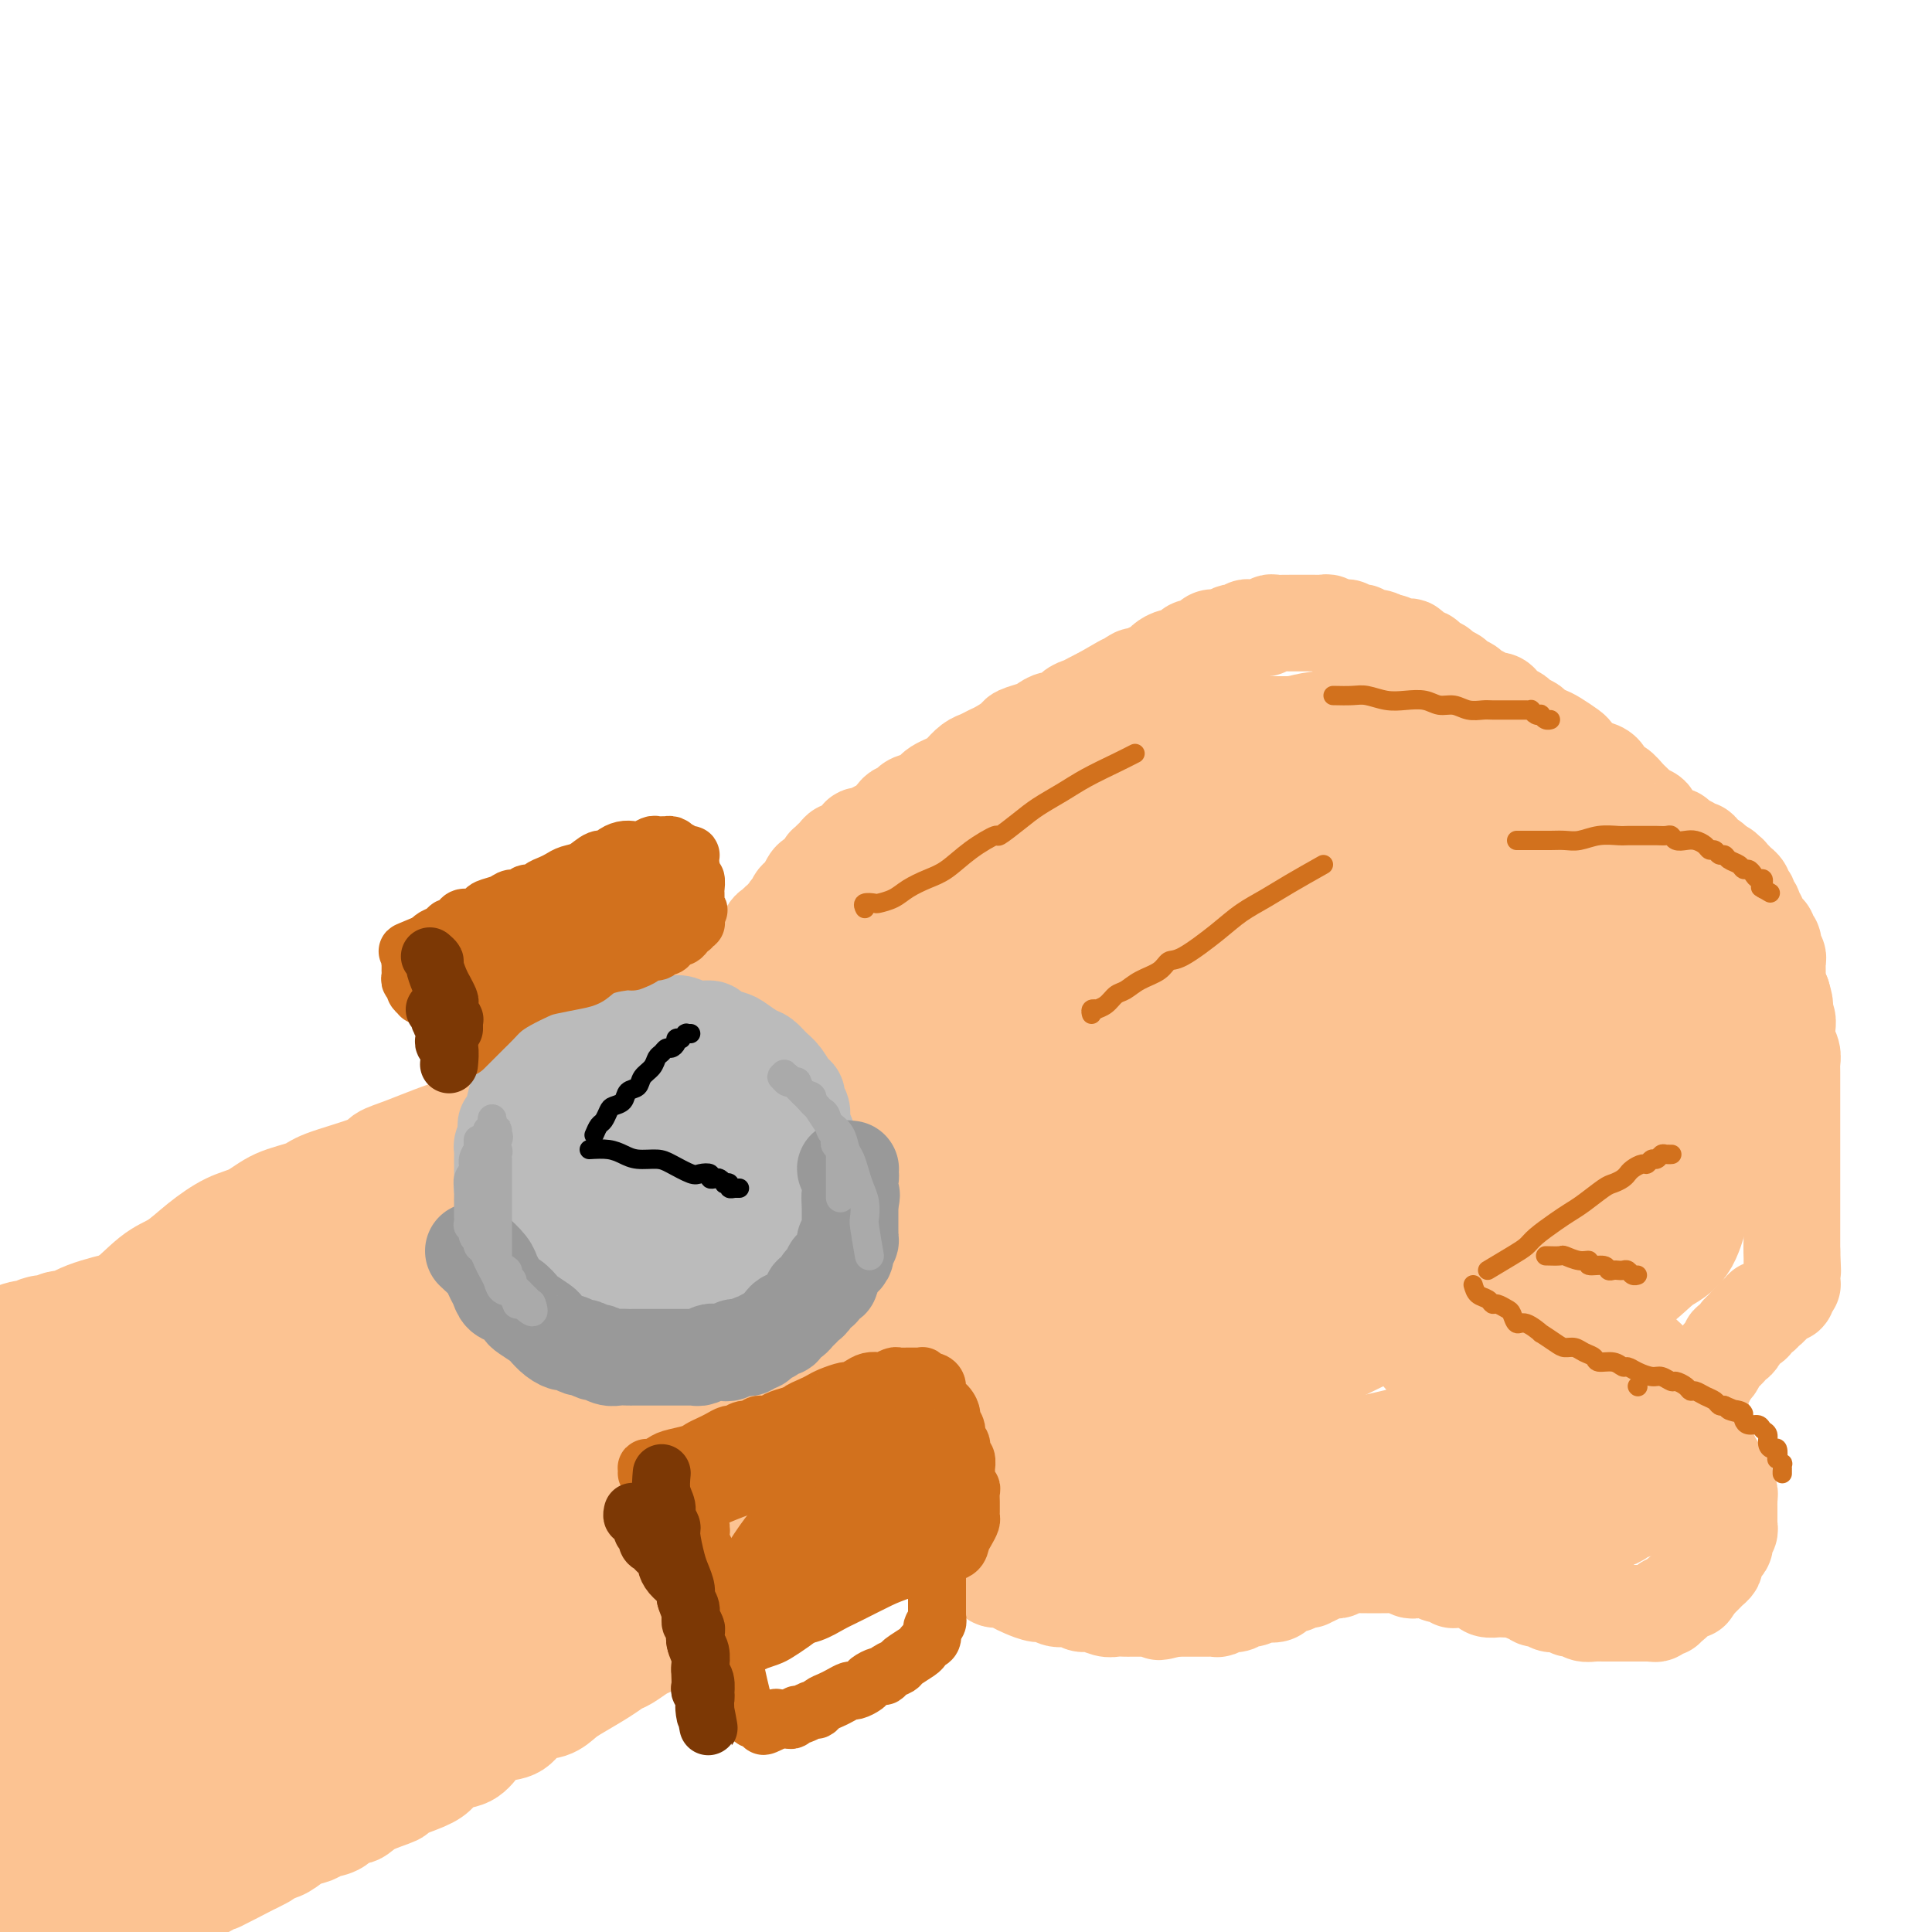 <svg viewBox='0 0 400 400' version='1.1' xmlns='http://www.w3.org/2000/svg' xmlns:xlink='http://www.w3.org/1999/xlink'><g fill='none' stroke='rgb(252,195,146)' stroke-width='20' stroke-linecap='round' stroke-linejoin='round'><path d='M56,254c1.543,-1.096 3.085,-2.192 4,-3c0.915,-0.808 1.202,-1.329 2,-2c0.798,-0.671 2.108,-1.493 3,-2c0.892,-0.507 1.364,-0.699 2,-1c0.636,-0.301 1.434,-0.711 2,-1c0.566,-0.289 0.901,-0.458 2,-1c1.099,-0.542 2.962,-1.455 4,-2c1.038,-0.545 1.252,-0.720 2,-1c0.748,-0.280 2.031,-0.666 3,-1c0.969,-0.334 1.625,-0.615 2,-1c0.375,-0.385 0.470,-0.873 1,-1c0.530,-0.127 1.494,0.105 2,0c0.506,-0.105 0.555,-0.549 1,-1c0.445,-0.451 1.288,-0.908 2,-1c0.712,-0.092 1.294,0.182 2,0c0.706,-0.182 1.536,-0.819 2,-1c0.464,-0.181 0.562,0.096 1,0c0.438,-0.096 1.215,-0.565 2,-1c0.785,-0.435 1.576,-0.837 2,-1c0.424,-0.163 0.480,-0.086 1,0c0.520,0.086 1.505,0.182 2,0c0.495,-0.182 0.500,-0.640 1,-1c0.500,-0.360 1.495,-0.621 2,-1c0.505,-0.379 0.519,-0.875 1,-1c0.481,-0.125 1.428,0.120 2,0c0.572,-0.120 0.768,-0.606 1,-1c0.232,-0.394 0.499,-0.697 1,-1c0.501,-0.303 1.237,-0.607 2,-1c0.763,-0.393 1.552,-0.875 2,-1c0.448,-0.125 0.554,0.107 1,0c0.446,-0.107 1.233,-0.555 2,-1c0.767,-0.445 1.514,-0.889 2,-1c0.486,-0.111 0.710,0.111 1,0c0.290,-0.111 0.645,-0.556 1,-1'/><path d='M119,223c9.860,-4.958 3.009,-1.854 1,-1c-2.009,0.854 0.824,-0.541 2,-1c1.176,-0.459 0.696,0.018 1,0c0.304,-0.018 1.391,-0.531 2,-1c0.609,-0.469 0.741,-0.895 1,-1c0.259,-0.105 0.647,0.112 1,0c0.353,-0.112 0.672,-0.551 1,-1c0.328,-0.449 0.664,-0.908 1,-1c0.336,-0.092 0.671,0.182 1,0c0.329,-0.182 0.652,-0.818 1,-1c0.348,-0.182 0.722,0.092 1,0c0.278,-0.092 0.459,-0.551 1,-1c0.541,-0.449 1.440,-0.889 2,-1c0.560,-0.111 0.780,0.106 1,0c0.220,-0.106 0.440,-0.535 1,-1c0.560,-0.465 1.458,-0.964 2,-1c0.542,-0.036 0.726,0.393 1,0c0.274,-0.393 0.637,-1.607 1,-2c0.363,-0.393 0.727,0.035 1,0c0.273,-0.035 0.455,-0.534 1,-1c0.545,-0.466 1.452,-0.898 2,-1c0.548,-0.102 0.738,0.127 1,0c0.262,-0.127 0.595,-0.612 1,-1c0.405,-0.388 0.882,-0.681 1,-1c0.118,-0.319 -0.123,-0.664 0,-1c0.123,-0.336 0.611,-0.664 1,-1c0.389,-0.336 0.678,-0.681 1,-1c0.322,-0.319 0.678,-0.611 1,-1c0.322,-0.389 0.612,-0.874 1,-1c0.388,-0.126 0.874,0.107 1,0c0.126,-0.107 -0.107,-0.553 0,-1c0.107,-0.447 0.554,-0.894 1,-1c0.446,-0.106 0.889,0.130 1,0c0.111,-0.130 -0.111,-0.626 0,-1c0.111,-0.374 0.556,-0.625 1,-1c0.444,-0.375 0.889,-0.874 1,-1c0.111,-0.126 -0.111,0.120 0,0c0.111,-0.120 0.556,-0.606 1,-1c0.444,-0.394 0.887,-0.697 1,-1c0.113,-0.303 -0.106,-0.606 0,-1c0.106,-0.394 0.535,-0.879 1,-1c0.465,-0.121 0.964,0.122 1,0c0.036,-0.122 -0.392,-0.610 0,-1c0.392,-0.390 1.606,-0.682 2,-1c0.394,-0.318 -0.030,-0.662 0,-1c0.030,-0.338 0.515,-0.669 1,-1'/><path d='M164,188c2.735,-2.965 1.573,-1.377 1,-1c-0.573,0.377 -0.557,-0.459 0,-1c0.557,-0.541 1.655,-0.789 2,-1c0.345,-0.211 -0.061,-0.385 0,-1c0.061,-0.615 0.591,-1.671 1,-2c0.409,-0.329 0.697,0.071 1,0c0.303,-0.071 0.621,-0.611 1,-1c0.379,-0.389 0.819,-0.625 1,-1c0.181,-0.375 0.104,-0.888 0,-1c-0.104,-0.112 -0.235,0.176 0,0c0.235,-0.176 0.837,-0.817 1,-1c0.163,-0.183 -0.112,0.091 0,0c0.112,-0.091 0.613,-0.549 1,-1c0.387,-0.451 0.662,-0.895 1,-1c0.338,-0.105 0.738,0.131 1,0c0.262,-0.131 0.384,-0.627 1,-1c0.616,-0.373 1.726,-0.624 2,-1c0.274,-0.376 -0.288,-0.878 0,-1c0.288,-0.122 1.425,0.135 2,0c0.575,-0.135 0.588,-0.662 1,-1c0.412,-0.338 1.224,-0.486 2,-1c0.776,-0.514 1.515,-1.395 2,-2c0.485,-0.605 0.715,-0.936 1,-1c0.285,-0.064 0.626,0.137 1,0c0.374,-0.137 0.782,-0.614 1,-1c0.218,-0.386 0.246,-0.681 1,-1c0.754,-0.319 2.233,-0.663 3,-1c0.767,-0.337 0.820,-0.667 1,-1c0.180,-0.333 0.485,-0.670 1,-1c0.515,-0.330 1.240,-0.651 2,-1c0.760,-0.349 1.555,-0.724 2,-1c0.445,-0.276 0.541,-0.454 1,-1c0.459,-0.546 1.283,-1.459 2,-2c0.717,-0.541 1.328,-0.708 2,-1c0.672,-0.292 1.405,-0.708 2,-1c0.595,-0.292 1.051,-0.459 2,-1c0.949,-0.541 2.390,-1.456 3,-2c0.610,-0.544 0.390,-0.718 1,-1c0.610,-0.282 2.050,-0.671 3,-1c0.950,-0.329 1.409,-0.599 2,-1c0.591,-0.401 1.313,-0.934 2,-1c0.687,-0.066 1.339,0.333 2,0c0.661,-0.333 1.332,-1.399 2,-2c0.668,-0.601 1.334,-0.739 2,-1c0.666,-0.261 1.333,-0.646 2,-1c0.667,-0.354 1.333,-0.677 2,-1'/><path d='M228,144c8.113,-4.686 3.395,-1.899 2,-1c-1.395,0.899 0.533,-0.088 2,-1c1.467,-0.912 2.472,-1.750 3,-2c0.528,-0.250 0.578,0.087 1,0c0.422,-0.087 1.216,-0.597 2,-1c0.784,-0.403 1.558,-0.699 2,-1c0.442,-0.301 0.551,-0.606 1,-1c0.449,-0.394 1.237,-0.875 2,-1c0.763,-0.125 1.500,0.107 2,0c0.500,-0.107 0.763,-0.555 1,-1c0.237,-0.445 0.447,-0.889 1,-1c0.553,-0.111 1.447,0.110 2,0c0.553,-0.110 0.764,-0.552 1,-1c0.236,-0.448 0.497,-0.904 1,-1c0.503,-0.096 1.248,0.167 2,0c0.752,-0.167 1.511,-0.763 2,-1c0.489,-0.237 0.708,-0.116 1,0c0.292,0.116 0.656,0.227 1,0c0.344,-0.227 0.670,-0.792 1,-1c0.330,-0.208 0.666,-0.060 1,0c0.334,0.060 0.666,0.030 1,0c0.334,-0.030 0.670,-0.061 1,0c0.330,0.061 0.653,0.212 1,0c0.347,-0.212 0.719,-0.789 1,-1c0.281,-0.211 0.471,-0.057 1,0c0.529,0.057 1.399,0.015 2,0c0.601,-0.015 0.935,-0.004 1,0c0.065,0.004 -0.137,0.001 0,0c0.137,-0.001 0.614,-0.000 1,0c0.386,0.000 0.681,-0.000 1,0c0.319,0.000 0.663,0.000 1,0c0.337,-0.000 0.668,-0.001 1,0c0.332,0.001 0.666,0.004 1,0c0.334,-0.004 0.667,-0.015 1,0c0.333,0.015 0.667,0.057 1,0c0.333,-0.057 0.667,-0.212 1,0c0.333,0.212 0.667,0.793 1,1c0.333,0.207 0.667,0.042 1,0c0.333,-0.042 0.667,0.040 1,0c0.333,-0.040 0.666,-0.203 1,0c0.334,0.203 0.670,0.772 1,1c0.330,0.228 0.655,0.116 1,0c0.345,-0.116 0.711,-0.237 1,0c0.289,0.237 0.501,0.833 1,1c0.499,0.167 1.285,-0.095 2,0c0.715,0.095 1.357,0.548 2,1'/><path d='M287,133c1.992,0.549 0.972,-0.078 1,0c0.028,0.078 1.106,0.861 2,1c0.894,0.139 1.606,-0.366 2,0c0.394,0.366 0.472,1.604 1,2c0.528,0.396 1.508,-0.049 2,0c0.492,0.049 0.498,0.590 1,1c0.502,0.410 1.501,0.687 2,1c0.499,0.313 0.500,0.661 1,1c0.500,0.339 1.500,0.668 2,1c0.500,0.332 0.500,0.667 1,1c0.500,0.333 1.500,0.663 2,1c0.500,0.337 0.501,0.682 1,1c0.499,0.318 1.494,0.610 2,1c0.506,0.390 0.521,0.878 1,1c0.479,0.122 1.423,-0.122 2,0c0.577,0.122 0.789,0.610 1,1c0.211,0.390 0.423,0.682 1,1c0.577,0.318 1.520,0.663 2,1c0.480,0.337 0.497,0.667 1,1c0.503,0.333 1.490,0.671 2,1c0.510,0.329 0.541,0.651 1,1c0.459,0.349 1.344,0.727 2,1c0.656,0.273 1.081,0.440 2,1c0.919,0.560 2.330,1.511 3,2c0.670,0.489 0.598,0.516 1,1c0.402,0.484 1.276,1.424 2,2c0.724,0.576 1.296,0.787 2,1c0.704,0.213 1.541,0.428 2,1c0.459,0.572 0.541,1.501 1,2c0.459,0.499 1.294,0.566 2,1c0.706,0.434 1.284,1.233 2,2c0.716,0.767 1.572,1.502 2,2c0.428,0.498 0.429,0.759 1,1c0.571,0.241 1.711,0.461 2,1c0.289,0.539 -0.273,1.398 0,2c0.273,0.602 1.382,0.949 2,1c0.618,0.051 0.747,-0.194 1,0c0.253,0.194 0.631,0.827 1,1c0.369,0.173 0.730,-0.113 1,0c0.270,0.113 0.449,0.627 1,1c0.551,0.373 1.475,0.607 2,1c0.525,0.393 0.652,0.945 1,1c0.348,0.055 0.918,-0.387 1,0c0.082,0.387 -0.324,1.604 0,2c0.324,0.396 1.378,-0.030 2,0c0.622,0.030 0.811,0.515 1,1'/><path d='M355,179c4.598,3.935 1.092,1.773 0,1c-1.092,-0.773 0.228,-0.156 1,0c0.772,0.156 0.996,-0.150 1,0c0.004,0.150 -0.210,0.757 0,1c0.210,0.243 0.845,0.122 1,0c0.155,-0.122 -0.170,-0.244 0,0c0.170,0.244 0.834,0.853 1,1c0.166,0.147 -0.165,-0.167 0,0c0.165,0.167 0.828,0.814 1,1c0.172,0.186 -0.146,-0.090 0,0c0.146,0.090 0.757,0.545 1,1c0.243,0.455 0.118,0.911 0,1c-0.118,0.089 -0.229,-0.187 0,0c0.229,0.187 0.797,0.839 1,1c0.203,0.161 0.040,-0.168 0,0c-0.040,0.168 0.042,0.834 0,1c-0.042,0.166 -0.209,-0.166 0,0c0.209,0.166 0.792,0.832 1,1c0.208,0.168 0.041,-0.163 0,0c-0.041,0.163 0.045,0.818 0,1c-0.045,0.182 -0.222,-0.110 0,0c0.222,0.110 0.843,0.622 1,1c0.157,0.378 -0.150,0.622 0,1c0.150,0.378 0.758,0.890 1,1c0.242,0.110 0.117,-0.180 0,0c-0.117,0.180 -0.227,0.832 0,1c0.227,0.168 0.792,-0.147 1,0c0.208,0.147 0.061,0.757 0,1c-0.061,0.243 -0.035,0.118 0,0c0.035,-0.118 0.080,-0.228 0,0c-0.080,0.228 -0.284,0.796 0,1c0.284,0.204 1.057,0.045 1,0c-0.057,-0.045 -0.945,0.026 -1,0c-0.055,-0.026 0.721,-0.148 1,0c0.279,0.148 0.061,0.564 0,1c-0.061,0.436 0.036,0.890 0,1c-0.036,0.110 -0.206,-0.125 0,0c0.206,0.125 0.787,0.611 1,1c0.213,0.389 0.057,0.682 0,1c-0.057,0.318 -0.015,0.663 0,1c0.015,0.337 0.003,0.668 0,1c-0.003,0.332 0.002,0.666 0,1c-0.002,0.334 -0.011,0.667 0,1c0.011,0.333 0.041,0.667 0,1c-0.041,0.333 -0.155,0.667 0,1c0.155,0.333 0.577,0.667 1,1'/><path d='M369,206c1.079,3.500 0.275,2.250 0,2c-0.275,-0.250 -0.021,0.500 0,1c0.021,0.500 -0.192,0.749 0,1c0.192,0.251 0.787,0.504 1,1c0.213,0.496 0.043,1.236 0,2c-0.043,0.764 0.041,1.553 0,2c-0.041,0.447 -0.207,0.553 0,1c0.207,0.447 0.788,1.237 1,2c0.212,0.763 0.057,1.500 0,2c-0.057,0.500 -0.015,0.764 0,1c0.015,0.236 0.004,0.443 0,1c-0.004,0.557 -0.001,1.464 0,2c0.001,0.536 0.000,0.702 0,1c-0.000,0.298 -0.000,0.727 0,1c0.000,0.273 0.000,0.388 0,1c-0.000,0.612 -0.000,1.721 0,2c0.000,0.279 0.000,-0.272 0,0c-0.000,0.272 -0.000,1.368 0,2c0.000,0.632 0.000,0.799 0,1c-0.000,0.201 -0.000,0.435 0,1c0.000,0.565 0.000,1.461 0,2c-0.000,0.539 -0.000,0.722 0,1c0.000,0.278 0.000,0.652 0,1c-0.000,0.348 -0.000,0.671 0,1c0.000,0.329 0.000,0.666 0,1c-0.000,0.334 -0.000,0.666 0,1c0.000,0.334 0.000,0.671 0,1c-0.000,0.329 -0.000,0.650 0,1c0.000,0.350 0.000,0.727 0,1c-0.000,0.273 -0.000,0.440 0,1c0.000,0.560 0.000,1.512 0,2c-0.000,0.488 0.000,0.512 0,1c0.000,0.488 0.000,1.441 0,2c0.000,0.559 0.000,0.723 0,1c0.000,0.277 0.000,0.666 0,1c0.000,0.334 0.000,0.614 0,1c0.000,0.386 0.000,0.878 0,1c0.000,0.122 0.000,-0.126 0,0c0.000,0.126 0.000,0.625 0,1c0.000,0.375 0.000,0.626 0,1c0.000,0.374 0.000,0.870 0,1c0.000,0.130 0.000,-0.106 0,0c0.000,0.106 0.000,0.554 0,1c0.000,0.446 0.000,0.889 0,1c0.000,0.111 -0.000,-0.111 0,0c0.000,0.111 0.000,0.556 0,1'/><path d='M371,259c0.309,8.140 0.083,1.989 0,0c-0.083,-1.989 -0.022,0.185 0,1c0.022,0.815 0.006,0.270 0,0c-0.006,-0.270 -0.002,-0.266 0,0c0.002,0.266 0.000,0.793 0,1c-0.000,0.207 -0.000,0.093 0,0c0.000,-0.093 0.000,-0.164 0,0c-0.000,0.164 -0.000,0.565 0,1c0.000,0.435 0.000,0.905 0,1c-0.000,0.095 -0.000,-0.185 0,0c0.000,0.185 0.000,0.834 0,1c-0.000,0.166 -0.000,-0.153 0,0c0.000,0.153 0.000,0.777 0,1c-0.000,0.223 -0.000,0.046 0,0c0.000,-0.046 0.001,0.040 0,0c-0.001,-0.040 -0.004,-0.204 0,0c0.004,0.204 0.016,0.776 0,1c-0.016,0.224 -0.061,0.099 0,0c0.061,-0.099 0.227,-0.171 0,0c-0.227,0.171 -0.848,0.584 -1,1c-0.152,0.416 0.166,0.833 0,1c-0.166,0.167 -0.814,0.082 -1,0c-0.186,-0.082 0.091,-0.162 0,0c-0.091,0.162 -0.550,0.565 -1,1c-0.450,0.435 -0.891,0.900 -1,1c-0.109,0.100 0.115,-0.165 0,0c-0.115,0.165 -0.569,0.762 -1,1c-0.431,0.238 -0.837,0.119 -1,0c-0.163,-0.119 -0.081,-0.238 0,0c0.081,0.238 0.162,0.834 0,1c-0.162,0.166 -0.568,-0.096 -1,0c-0.432,0.096 -0.890,0.551 -1,1c-0.110,0.449 0.129,0.894 0,1c-0.129,0.106 -0.626,-0.125 -1,0c-0.374,0.125 -0.626,0.607 -1,1c-0.374,0.393 -0.870,0.697 -1,1c-0.130,0.303 0.106,0.606 0,1c-0.106,0.394 -0.553,0.878 -1,1c-0.447,0.122 -0.893,-0.117 -1,0c-0.107,0.117 0.126,0.591 0,1c-0.126,0.409 -0.612,0.754 -1,1c-0.388,0.246 -0.679,0.395 -1,1c-0.321,0.605 -0.674,1.667 -1,2c-0.326,0.333 -0.626,-0.064 -1,0c-0.374,0.064 -0.821,0.590 -1,1c-0.179,0.410 -0.089,0.705 0,1'/><path d='M353,285c-2.646,2.565 -0.762,0.476 0,0c0.762,-0.476 0.400,0.661 0,1c-0.400,0.339 -0.839,-0.120 -1,0c-0.161,0.120 -0.043,0.820 0,1c0.043,0.180 0.012,-0.159 0,0c-0.012,0.159 -0.003,0.816 0,1c0.003,0.184 0.001,-0.105 0,0c-0.001,0.105 -0.001,0.605 0,1c0.001,0.395 0.004,0.686 0,1c-0.004,0.314 -0.015,0.651 0,1c0.015,0.349 0.057,0.708 0,1c-0.057,0.292 -0.212,0.516 0,1c0.212,0.484 0.793,1.229 1,2c0.207,0.771 0.040,1.569 0,2c-0.040,0.431 0.045,0.497 0,1c-0.045,0.503 -0.222,1.444 0,2c0.222,0.556 0.842,0.726 1,1c0.158,0.274 -0.146,0.651 0,1c0.146,0.349 0.743,0.671 1,1c0.257,0.329 0.174,0.667 0,1c-0.174,0.333 -0.440,0.663 0,1c0.440,0.337 1.586,0.682 2,1c0.414,0.318 0.097,0.610 0,1c-0.097,0.390 0.027,0.879 0,1c-0.027,0.121 -0.203,-0.126 0,0c0.203,0.126 0.787,0.625 1,1c0.213,0.375 0.057,0.627 0,1c-0.057,0.373 -0.015,0.869 0,1c0.015,0.131 0.004,-0.102 0,0c-0.004,0.102 -0.001,0.538 0,1c0.001,0.462 0.001,0.950 0,1c-0.001,0.050 -0.004,-0.337 0,0c0.004,0.337 0.015,1.400 0,2c-0.015,0.600 -0.055,0.738 0,1c0.055,0.262 0.207,0.649 0,1c-0.207,0.351 -0.772,0.667 -1,1c-0.228,0.333 -0.118,0.685 0,1c0.118,0.315 0.243,0.595 0,1c-0.243,0.405 -0.853,0.935 -1,1c-0.147,0.065 0.168,-0.333 0,0c-0.168,0.333 -0.818,1.399 -1,2c-0.182,0.601 0.106,0.738 0,1c-0.106,0.262 -0.606,0.647 -1,1c-0.394,0.353 -0.683,0.672 -1,1c-0.317,0.328 -0.662,0.665 -1,1c-0.338,0.335 -0.669,0.667 -1,1'/><path d='M351,328c-1.201,2.188 -0.704,1.160 -1,1c-0.296,-0.160 -1.385,0.550 -2,1c-0.615,0.450 -0.756,0.641 -1,1c-0.244,0.359 -0.590,0.884 -1,1c-0.410,0.116 -0.883,-0.179 -1,0c-0.117,0.179 0.122,0.833 0,1c-0.122,0.167 -0.606,-0.151 -1,0c-0.394,0.151 -0.698,0.773 -1,1c-0.302,0.227 -0.602,0.061 -1,0c-0.398,-0.061 -0.895,-0.016 -1,0c-0.105,0.016 0.180,0.004 0,0c-0.180,-0.004 -0.826,-0.001 -1,0c-0.174,0.001 0.122,0.000 0,0c-0.122,-0.000 -0.663,-0.000 -1,0c-0.337,0.000 -0.472,0.000 -1,0c-0.528,-0.000 -1.451,-0.000 -2,0c-0.549,0.000 -0.725,0.000 -1,0c-0.275,-0.000 -0.650,-0.000 -1,0c-0.350,0.000 -0.675,0.001 -1,0c-0.325,-0.001 -0.650,-0.004 -1,0c-0.350,0.004 -0.724,0.015 -1,0c-0.276,-0.015 -0.455,-0.056 -1,0c-0.545,0.056 -1.456,0.207 -2,0c-0.544,-0.207 -0.722,-0.774 -1,-1c-0.278,-0.226 -0.656,-0.112 -1,0c-0.344,0.112 -0.654,0.222 -1,0c-0.346,-0.222 -0.726,-0.776 -1,-1c-0.274,-0.224 -0.440,-0.117 -1,0c-0.560,0.117 -1.512,0.242 -2,0c-0.488,-0.242 -0.511,-0.853 -1,-1c-0.489,-0.147 -1.443,0.171 -2,0c-0.557,-0.171 -0.717,-0.830 -1,-1c-0.283,-0.170 -0.691,0.150 -1,0c-0.309,-0.150 -0.521,-0.772 -1,-1c-0.479,-0.228 -1.227,-0.064 -2,0c-0.773,0.064 -1.572,0.027 -2,0c-0.428,-0.027 -0.484,-0.046 -1,0c-0.516,0.046 -1.491,0.156 -2,0c-0.509,-0.156 -0.553,-0.577 -1,-1c-0.447,-0.423 -1.299,-0.849 -2,-1c-0.701,-0.151 -1.252,-0.026 -2,0c-0.748,0.026 -1.692,-0.048 -2,0c-0.308,0.048 0.021,0.219 0,0c-0.021,-0.219 -0.390,-0.828 -1,-1c-0.610,-0.172 -1.460,0.094 -2,0c-0.540,-0.094 -0.770,-0.547 -1,-1'/><path d='M297,325c-5.223,-1.393 -1.780,-0.377 -1,0c0.780,0.377 -1.104,0.115 -2,0c-0.896,-0.115 -0.803,-0.083 -1,0c-0.197,0.083 -0.682,0.219 -1,0c-0.318,-0.219 -0.467,-0.791 -1,-1c-0.533,-0.209 -1.448,-0.056 -2,0c-0.552,0.056 -0.739,0.015 -1,0c-0.261,-0.015 -0.596,-0.004 -1,0c-0.404,0.004 -0.878,0.001 -1,0c-0.122,-0.001 0.107,-0.000 0,0c-0.107,0.000 -0.550,0.000 -1,0c-0.450,-0.000 -0.908,0.000 -1,0c-0.092,-0.000 0.182,-0.000 0,0c-0.182,0.000 -0.821,0.000 -1,0c-0.179,-0.000 0.103,-0.001 0,0c-0.103,0.001 -0.591,0.004 -1,0c-0.409,-0.004 -0.740,-0.015 -1,0c-0.260,0.015 -0.451,0.057 -1,0c-0.549,-0.057 -1.457,-0.212 -2,0c-0.543,0.212 -0.722,0.792 -1,1c-0.278,0.208 -0.657,0.045 -1,0c-0.343,-0.045 -0.652,0.027 -1,0c-0.348,-0.027 -0.736,-0.152 -1,0c-0.264,0.152 -0.403,0.581 -1,1c-0.597,0.419 -1.650,0.830 -2,1c-0.350,0.170 0.004,0.101 0,0c-0.004,-0.101 -0.367,-0.234 -1,0c-0.633,0.234 -1.535,0.833 -2,1c-0.465,0.167 -0.491,-0.100 -1,0c-0.509,0.100 -1.501,0.567 -2,1c-0.499,0.433 -0.505,0.833 -1,1c-0.495,0.167 -1.480,0.101 -2,0c-0.520,-0.101 -0.577,-0.237 -1,0c-0.423,0.237 -1.212,0.847 -2,1c-0.788,0.153 -1.574,-0.151 -2,0c-0.426,0.151 -0.490,0.759 -1,1c-0.510,0.241 -1.464,0.117 -2,0c-0.536,-0.117 -0.653,-0.228 -1,0c-0.347,0.228 -0.923,0.793 -1,1c-0.077,0.207 0.345,0.055 0,0c-0.345,-0.055 -1.458,-0.015 -2,0c-0.542,0.015 -0.513,0.004 -1,0c-0.487,-0.004 -1.491,-0.001 -2,0c-0.509,0.001 -0.522,0.000 -1,0c-0.478,-0.000 -1.422,-0.000 -2,0c-0.578,0.000 -0.789,0.000 -1,0'/><path d='M243,333c-5.543,1.392 -1.900,0.373 -1,0c0.900,-0.373 -0.943,-0.100 -2,0c-1.057,0.100 -1.329,0.027 -2,0c-0.671,-0.027 -1.741,-0.007 -2,0c-0.259,0.007 0.294,0.003 0,0c-0.294,-0.003 -1.433,-0.005 -2,0c-0.567,0.005 -0.561,0.016 -1,0c-0.439,-0.016 -1.324,-0.061 -2,0c-0.676,0.061 -1.143,0.228 -2,0c-0.857,-0.228 -2.102,-0.850 -3,-1c-0.898,-0.150 -1.447,0.171 -2,0c-0.553,-0.171 -1.111,-0.833 -2,-1c-0.889,-0.167 -2.111,0.163 -3,0c-0.889,-0.163 -1.445,-0.818 -2,-1c-0.555,-0.182 -1.108,0.110 -2,0c-0.892,-0.110 -2.122,-0.621 -3,-1c-0.878,-0.379 -1.404,-0.627 -2,-1c-0.596,-0.373 -1.263,-0.870 -2,-1c-0.737,-0.130 -1.545,0.106 -2,0c-0.455,-0.106 -0.558,-0.553 -1,-1c-0.442,-0.447 -1.222,-0.894 -2,-1c-0.778,-0.106 -1.554,0.127 -2,0c-0.446,-0.127 -0.561,-0.616 -1,-1c-0.439,-0.384 -1.203,-0.662 -2,-1c-0.797,-0.338 -1.629,-0.735 -2,-1c-0.371,-0.265 -0.281,-0.397 -1,-1c-0.719,-0.603 -2.248,-1.678 -3,-2c-0.752,-0.322 -0.727,0.110 -1,0c-0.273,-0.110 -0.843,-0.762 -1,-1c-0.157,-0.238 0.097,-0.064 0,0c-0.097,0.064 -0.547,0.017 -1,0c-0.453,-0.017 -0.909,-0.005 -1,0c-0.091,0.005 0.182,0.001 0,0c-0.182,-0.001 -0.818,-0.000 -1,0c-0.182,0.000 0.091,0.000 0,0c-0.091,-0.000 -0.545,-0.000 -1,0c-0.455,0.000 -0.911,0.000 -1,0c-0.089,-0.000 0.187,-0.000 0,0c-0.187,0.000 -0.838,0.000 -1,0c-0.162,-0.000 0.165,-0.000 0,0c-0.165,0.000 -0.821,0.000 -1,0c-0.179,-0.000 0.121,-0.000 0,0c-0.121,0.000 -0.661,0.000 -1,0c-0.339,-0.000 -0.476,-0.000 -1,0c-0.524,0.000 -1.435,0.000 -2,0c-0.565,-0.000 -0.782,-0.000 -1,0'/><path d='M178,318c-2.053,0.179 -1.687,0.625 -2,1c-0.313,0.375 -1.305,0.678 -2,1c-0.695,0.322 -1.092,0.664 -2,1c-0.908,0.336 -2.326,0.668 -3,1c-0.674,0.332 -0.603,0.665 -1,1c-0.397,0.335 -1.261,0.672 -2,1c-0.739,0.328 -1.353,0.648 -2,1c-0.647,0.352 -1.329,0.737 -2,1c-0.671,0.263 -1.333,0.403 -2,1c-0.667,0.597 -1.338,1.651 -2,2c-0.662,0.349 -1.313,-0.008 -2,0c-0.687,0.008 -1.409,0.382 -2,1c-0.591,0.618 -1.049,1.479 -2,2c-0.951,0.521 -2.394,0.703 -3,1c-0.606,0.297 -0.374,0.708 -1,1c-0.626,0.292 -2.111,0.463 -3,1c-0.889,0.537 -1.182,1.438 -2,2c-0.818,0.562 -2.162,0.784 -3,1c-0.838,0.216 -1.169,0.424 -2,1c-0.831,0.576 -2.163,1.518 -3,2c-0.837,0.482 -1.179,0.503 -2,1c-0.821,0.497 -2.120,1.470 -3,2c-0.880,0.530 -1.340,0.619 -2,1c-0.660,0.381 -1.521,1.056 -3,2c-1.479,0.944 -3.577,2.159 -5,3c-1.423,0.841 -2.169,1.310 -3,2c-0.831,0.690 -1.745,1.601 -3,2c-1.255,0.399 -2.852,0.286 -4,1c-1.148,0.714 -1.848,2.256 -3,3c-1.152,0.744 -2.756,0.689 -4,1c-1.244,0.311 -2.129,0.989 -3,2c-0.871,1.011 -1.727,2.355 -3,3c-1.273,0.645 -2.964,0.592 -4,1c-1.036,0.408 -1.418,1.278 -2,2c-0.582,0.722 -1.363,1.298 -3,2c-1.637,0.702 -4.130,1.531 -5,2c-0.870,0.469 -0.119,0.577 -1,1c-0.881,0.423 -3.395,1.160 -5,2c-1.605,0.840 -2.302,1.784 -3,2c-0.698,0.216 -1.397,-0.294 -2,0c-0.603,0.294 -1.109,1.392 -2,2c-0.891,0.608 -2.167,0.726 -3,1c-0.833,0.274 -1.223,0.702 -2,1c-0.777,0.298 -1.940,0.465 -3,1c-1.060,0.535 -2.017,1.439 -3,2c-0.983,0.561 -1.991,0.781 -3,1'/><path d='M56,384c-19.502,10.627 -7.256,4.195 -3,2c4.256,-2.195 0.523,-0.151 -2,1c-2.523,1.151 -3.834,1.411 -5,2c-1.166,0.589 -2.185,1.509 -3,2c-0.815,0.491 -1.425,0.555 -2,1c-0.575,0.445 -1.114,1.272 -2,2c-0.886,0.728 -2.119,1.359 -3,2c-0.881,0.641 -1.410,1.293 -2,2c-0.590,0.707 -1.241,1.470 -2,2c-0.759,0.530 -1.625,0.828 -2,1c-0.375,0.172 -0.257,0.218 -1,1c-0.743,0.782 -2.345,2.300 -3,3c-0.655,0.700 -0.361,0.584 -1,1c-0.639,0.416 -2.210,1.365 -3,2c-0.790,0.635 -0.800,0.955 -1,1c-0.200,0.045 -0.590,-0.184 -1,0c-0.410,0.184 -0.841,0.780 -1,1c-0.159,0.220 -0.045,0.063 0,0c0.045,-0.063 0.023,-0.031 0,0'/><path d='M105,231c-0.770,0.417 -1.540,0.835 -3,1c-1.460,0.165 -3.610,0.078 -7,1c-3.390,0.922 -8.021,2.852 -11,4c-2.979,1.148 -4.305,1.514 -5,2c-0.695,0.486 -0.758,1.093 -3,2c-2.242,0.907 -6.663,2.114 -9,3c-2.337,0.886 -2.588,1.450 -4,2c-1.412,0.550 -3.984,1.085 -6,2c-2.016,0.915 -3.478,2.208 -5,3c-1.522,0.792 -3.106,1.081 -5,2c-1.894,0.919 -4.100,2.468 -6,4c-1.900,1.532 -3.495,3.047 -5,4c-1.505,0.953 -2.922,1.344 -5,3c-2.078,1.656 -4.818,4.576 -7,6c-2.182,1.424 -3.807,1.350 -5,2c-1.193,0.650 -1.953,2.023 -3,3c-1.047,0.977 -2.379,1.559 -3,2c-0.621,0.441 -0.529,0.741 -1,1c-0.471,0.259 -1.505,0.478 -2,1c-0.495,0.522 -0.452,1.348 -1,2c-0.548,0.652 -1.687,1.130 -3,2c-1.313,0.870 -2.799,2.131 -4,3c-1.201,0.869 -2.116,1.346 -3,2c-0.884,0.654 -1.739,1.486 -3,3c-1.261,1.514 -2.930,3.711 -4,5c-1.070,1.289 -1.541,1.670 -2,2c-0.459,0.330 -0.908,0.611 -1,1c-0.092,0.389 0.171,0.888 0,1c-0.171,0.112 -0.777,-0.162 -1,0c-0.223,0.162 -0.064,0.761 0,1c0.064,0.239 0.032,0.120 0,0'/></g>
<g fill='none' stroke='rgb(252,195,146)' stroke-width='28' stroke-linecap='round' stroke-linejoin='round'><path d='M155,233c-2.048,0.328 -4.095,0.656 -6,1c-1.905,0.344 -3.666,0.703 -7,2c-3.334,1.297 -8.241,3.533 -11,5c-2.759,1.467 -3.369,2.166 -5,3c-1.631,0.834 -4.281,1.804 -7,3c-2.719,1.196 -5.506,2.620 -8,4c-2.494,1.380 -4.694,2.718 -7,4c-2.306,1.282 -4.719,2.508 -7,4c-2.281,1.492 -4.429,3.251 -7,5c-2.571,1.749 -5.563,3.486 -8,5c-2.437,1.514 -4.317,2.803 -6,4c-1.683,1.197 -3.167,2.303 -6,4c-2.833,1.697 -7.015,3.987 -9,5c-1.985,1.013 -1.774,0.750 -3,1c-1.226,0.250 -3.889,1.012 -6,2c-2.111,0.988 -3.671,2.200 -5,3c-1.329,0.800 -2.428,1.187 -4,2c-1.572,0.813 -3.618,2.053 -5,3c-1.382,0.947 -2.099,1.602 -3,2c-0.901,0.398 -1.986,0.540 -3,1c-1.014,0.460 -1.958,1.236 -3,2c-1.042,0.764 -2.181,1.514 -3,2c-0.819,0.486 -1.319,0.709 -2,1c-0.681,0.291 -1.544,0.651 -2,1c-0.456,0.349 -0.506,0.686 -1,1c-0.494,0.314 -1.434,0.606 -2,1c-0.566,0.394 -0.758,0.890 -1,1c-0.242,0.110 -0.533,-0.167 -1,0c-0.467,0.167 -1.110,0.777 -1,1c0.110,0.223 0.971,0.060 1,0c0.029,-0.060 -0.776,-0.016 -1,0c-0.224,0.016 0.133,0.004 0,0c-0.133,-0.004 -0.757,-0.001 -1,0c-0.243,0.001 -0.103,0.001 0,0c0.103,-0.001 0.171,-0.004 0,0c-0.171,0.004 -0.582,0.016 -1,0c-0.418,-0.016 -0.844,-0.061 -1,0c-0.156,0.061 -0.042,0.226 0,0c0.042,-0.226 0.011,-0.844 0,-1c-0.011,-0.156 -0.003,0.150 0,0c0.003,-0.150 0.001,-0.757 0,-1c-0.001,-0.243 -0.000,-0.121 0,0'/><path d='M13,304c-0.445,-0.491 -0.059,-0.717 0,-1c0.059,-0.283 -0.211,-0.623 0,-1c0.211,-0.377 0.902,-0.792 1,-1c0.098,-0.208 -0.396,-0.211 0,-1c0.396,-0.789 1.683,-2.365 4,-4c2.317,-1.635 5.663,-3.330 10,-6c4.337,-2.670 9.663,-6.314 16,-10c6.337,-3.686 13.684,-7.414 17,-9c3.316,-1.586 2.601,-1.029 7,-3c4.399,-1.971 13.913,-6.471 20,-9c6.087,-2.529 8.749,-3.086 12,-4c3.251,-0.914 7.092,-2.185 10,-3c2.908,-0.815 4.882,-1.174 7,-2c2.118,-0.826 4.379,-2.120 6,-3c1.621,-0.880 2.601,-1.347 4,-2c1.399,-0.653 3.217,-1.491 4,-2c0.783,-0.509 0.532,-0.687 1,-1c0.468,-0.313 1.654,-0.759 2,-1c0.346,-0.241 -0.147,-0.277 -1,0c-0.853,0.277 -2.065,0.865 -3,1c-0.935,0.135 -1.593,-0.184 -3,0c-1.407,0.184 -3.561,0.872 -5,1c-1.439,0.128 -2.161,-0.304 -4,0c-1.839,0.304 -4.793,1.342 -7,2c-2.207,0.658 -3.667,0.935 -5,1c-1.333,0.065 -2.538,-0.081 -4,0c-1.462,0.081 -3.180,0.391 -5,1c-1.820,0.609 -3.741,1.518 -6,2c-2.259,0.482 -4.855,0.538 -7,1c-2.145,0.462 -3.840,1.330 -6,2c-2.160,0.670 -4.785,1.142 -7,2c-2.215,0.858 -4.021,2.103 -6,3c-1.979,0.897 -4.132,1.448 -6,2c-1.868,0.552 -3.452,1.107 -5,2c-1.548,0.893 -3.061,2.126 -5,3c-1.939,0.874 -4.304,1.390 -6,2c-1.696,0.610 -2.723,1.314 -4,2c-1.277,0.686 -2.803,1.352 -4,2c-1.197,0.648 -2.063,1.277 -3,2c-0.937,0.723 -1.945,1.541 -3,2c-1.055,0.459 -2.159,0.560 -3,1c-0.841,0.440 -1.421,1.220 -2,2'/><path d='M24,277c-7.688,3.737 -3.406,1.579 -2,1c1.406,-0.579 -0.062,0.422 -1,1c-0.938,0.578 -1.347,0.732 -2,1c-0.653,0.268 -1.551,0.649 -2,1c-0.449,0.351 -0.450,0.673 -1,1c-0.550,0.327 -1.650,0.661 -2,1c-0.350,0.339 0.051,0.683 0,1c-0.051,0.317 -0.553,0.606 -1,1c-0.447,0.394 -0.839,0.894 -1,1c-0.161,0.106 -0.092,-0.182 0,0c0.092,0.182 0.207,0.833 0,1c-0.207,0.167 -0.736,-0.151 -1,0c-0.264,0.151 -0.263,0.772 0,1c0.263,0.228 0.787,0.062 1,0c0.213,-0.062 0.116,-0.019 0,0c-0.116,0.019 -0.251,0.013 0,0c0.251,-0.013 0.887,-0.033 1,0c0.113,0.033 -0.297,0.119 0,0c0.297,-0.119 1.301,-0.443 3,-1c1.699,-0.557 4.093,-1.347 7,-2c2.907,-0.653 6.326,-1.168 9,-2c2.674,-0.832 4.603,-1.983 7,-3c2.397,-1.017 5.262,-1.902 8,-3c2.738,-1.098 5.350,-2.408 9,-4c3.650,-1.592 8.339,-3.464 12,-5c3.661,-1.536 6.293,-2.735 9,-4c2.707,-1.265 5.489,-2.595 8,-4c2.511,-1.405 4.753,-2.883 7,-4c2.247,-1.117 4.500,-1.873 7,-3c2.500,-1.127 5.246,-2.627 8,-4c2.754,-1.373 5.517,-2.620 8,-4c2.483,-1.380 4.688,-2.893 7,-4c2.312,-1.107 4.733,-1.810 7,-3c2.267,-1.190 4.382,-2.868 6,-4c1.618,-1.132 2.739,-1.717 5,-3c2.261,-1.283 5.660,-3.264 7,-4c1.340,-0.736 0.619,-0.227 2,-1c1.381,-0.773 4.865,-2.830 7,-4c2.135,-1.170 2.923,-1.454 4,-2c1.077,-0.546 2.443,-1.352 4,-2c1.557,-0.648 3.304,-1.136 5,-2c1.696,-0.864 3.342,-2.104 5,-3c1.658,-0.896 3.329,-1.448 5,-2'/><path d='M179,211c16.631,-8.710 7.208,-3.986 5,-3c-2.208,0.986 2.800,-1.768 5,-3c2.200,-1.232 1.592,-0.944 3,-2c1.408,-1.056 4.831,-3.455 6,-4c1.169,-0.545 0.083,0.766 1,0c0.917,-0.766 3.837,-3.608 6,-5c2.163,-1.392 3.569,-1.335 5,-2c1.431,-0.665 2.888,-2.051 4,-3c1.112,-0.949 1.879,-1.461 3,-2c1.121,-0.539 2.596,-1.107 4,-2c1.404,-0.893 2.737,-2.112 4,-3c1.263,-0.888 2.455,-1.445 4,-2c1.545,-0.555 3.444,-1.109 5,-2c1.556,-0.891 2.770,-2.120 4,-3c1.230,-0.880 2.478,-1.412 4,-2c1.522,-0.588 3.320,-1.232 5,-2c1.680,-0.768 3.244,-1.660 4,-2c0.756,-0.340 0.705,-0.129 1,0c0.295,0.129 0.935,0.175 2,0c1.065,-0.175 2.554,-0.573 4,-1c1.446,-0.427 2.848,-0.885 4,-1c1.152,-0.115 2.053,0.113 3,0c0.947,-0.113 1.940,-0.567 3,-1c1.060,-0.433 2.187,-0.844 3,-1c0.813,-0.156 1.313,-0.057 2,0c0.687,0.057 1.561,0.070 2,0c0.439,-0.070 0.445,-0.225 1,0c0.555,0.225 1.661,0.829 2,1c0.339,0.171 -0.089,-0.090 1,0c1.089,0.090 3.695,0.531 5,1c1.305,0.469 1.308,0.966 2,1c0.692,0.034 2.072,-0.394 3,0c0.928,0.394 1.403,1.610 2,2c0.597,0.390 1.318,-0.048 2,0c0.682,0.048 1.327,0.580 2,1c0.673,0.420 1.373,0.727 2,1c0.627,0.273 1.179,0.511 2,1c0.821,0.489 1.911,1.229 3,2c1.089,0.771 2.179,1.571 3,2c0.821,0.429 1.375,0.485 2,1c0.625,0.515 1.321,1.489 2,2c0.679,0.511 1.339,0.560 2,1c0.661,0.440 1.321,1.273 2,2c0.679,0.727 1.375,1.350 2,2c0.625,0.650 1.179,1.329 2,2c0.821,0.671 1.911,1.336 3,2'/><path d='M320,189c5.075,3.772 2.262,2.702 2,3c-0.262,0.298 2.028,1.962 3,3c0.972,1.038 0.628,1.448 1,2c0.372,0.552 1.461,1.246 2,2c0.539,0.754 0.530,1.568 1,2c0.470,0.432 1.420,0.483 2,1c0.580,0.517 0.790,1.501 1,2c0.210,0.499 0.419,0.514 1,1c0.581,0.486 1.535,1.444 2,2c0.465,0.556 0.440,0.711 1,1c0.560,0.289 1.704,0.711 2,1c0.296,0.289 -0.256,0.445 0,1c0.256,0.555 1.322,1.511 2,2c0.678,0.489 0.970,0.513 1,1c0.030,0.487 -0.202,1.439 0,2c0.202,0.561 0.838,0.731 1,1c0.162,0.269 -0.149,0.635 0,1c0.149,0.365 0.758,0.728 1,1c0.242,0.272 0.117,0.454 0,1c-0.117,0.546 -0.228,1.456 0,2c0.228,0.544 0.793,0.724 1,1c0.207,0.276 0.056,0.650 0,1c-0.056,0.350 -0.018,0.678 0,1c0.018,0.322 0.015,0.639 0,1c-0.015,0.361 -0.042,0.767 0,1c0.042,0.233 0.151,0.294 0,1c-0.151,0.706 -0.564,2.057 -1,3c-0.436,0.943 -0.894,1.478 -1,2c-0.106,0.522 0.140,1.031 0,2c-0.140,0.969 -0.667,2.399 -1,3c-0.333,0.601 -0.474,0.372 -1,1c-0.526,0.628 -1.439,2.113 -2,3c-0.561,0.887 -0.770,1.175 -1,2c-0.230,0.825 -0.480,2.185 -1,3c-0.520,0.815 -1.309,1.083 -2,2c-0.691,0.917 -1.285,2.483 -2,4c-0.715,1.517 -1.551,2.984 -2,4c-0.449,1.016 -0.513,1.582 -1,3c-0.487,1.418 -1.399,3.689 -2,5c-0.601,1.311 -0.893,1.660 -1,2c-0.107,0.340 -0.029,0.669 0,1c0.029,0.331 0.008,0.663 0,1c-0.008,0.337 -0.002,0.678 0,1c0.002,0.322 0.001,0.625 0,1c-0.001,0.375 -0.000,0.821 0,1c0.000,0.179 0.000,0.089 0,0'/><path d='M326,271c-2.824,7.397 -0.885,2.391 0,1c0.885,-1.391 0.716,0.835 1,2c0.284,1.165 1.021,1.271 2,2c0.979,0.729 2.198,2.082 3,3c0.802,0.918 1.186,1.403 2,2c0.814,0.597 2.059,1.308 3,2c0.941,0.692 1.576,1.365 2,2c0.424,0.635 0.635,1.230 1,2c0.365,0.770 0.885,1.713 1,2c0.115,0.287 -0.175,-0.083 0,0c0.175,0.083 0.817,0.617 1,1c0.183,0.383 -0.091,0.614 0,1c0.091,0.386 0.546,0.928 1,1c0.454,0.072 0.906,-0.327 1,0c0.094,0.327 -0.171,1.379 0,2c0.171,0.621 0.778,0.810 1,1c0.222,0.190 0.059,0.379 0,1c-0.059,0.621 -0.015,1.672 0,2c0.015,0.328 0.001,-0.068 0,0c-0.001,0.068 0.011,0.600 0,1c-0.011,0.400 -0.045,0.670 0,1c0.045,0.330 0.167,0.722 0,1c-0.167,0.278 -0.625,0.441 -1,1c-0.375,0.559 -0.667,1.513 -1,2c-0.333,0.487 -0.708,0.507 -1,1c-0.292,0.493 -0.500,1.461 -1,2c-0.500,0.539 -1.291,0.651 -2,1c-0.709,0.349 -1.334,0.935 -2,1c-0.666,0.065 -1.373,-0.390 -2,0c-0.627,0.390 -1.176,1.625 -2,2c-0.824,0.375 -1.924,-0.110 -3,0c-1.076,0.110 -2.127,0.814 -3,1c-0.873,0.186 -1.566,-0.146 -3,0c-1.434,0.146 -3.608,0.771 -5,1c-1.392,0.229 -2.000,0.061 -3,0c-1.000,-0.061 -2.391,-0.017 -4,0c-1.609,0.017 -3.435,0.006 -5,0c-1.565,-0.006 -2.869,-0.006 -4,0c-1.131,0.006 -2.089,0.017 -3,0c-0.911,-0.017 -1.776,-0.061 -3,0c-1.224,0.061 -2.807,0.226 -4,0c-1.193,-0.226 -1.997,-0.845 -3,-1c-1.003,-0.155 -2.207,0.154 -3,0c-0.793,-0.154 -1.175,-0.772 -2,-1c-0.825,-0.228 -2.093,-0.065 -3,0c-0.907,0.065 -1.454,0.033 -2,0'/><path d='M280,311c-6.346,-0.308 -2.710,-0.079 -2,0c0.710,0.079 -1.504,0.006 -3,0c-1.496,-0.006 -2.272,0.054 -3,0c-0.728,-0.054 -1.406,-0.221 -2,0c-0.594,0.221 -1.103,0.829 -2,1c-0.897,0.171 -2.182,-0.095 -3,0c-0.818,0.095 -1.168,0.550 -2,1c-0.832,0.450 -2.144,0.894 -3,1c-0.856,0.106 -1.255,-0.126 -2,0c-0.745,0.126 -1.836,0.611 -3,1c-1.164,0.389 -2.400,0.681 -3,1c-0.600,0.319 -0.565,0.664 -2,1c-1.435,0.336 -4.339,0.665 -6,1c-1.661,0.335 -2.079,0.678 -3,1c-0.921,0.322 -2.346,0.622 -4,1c-1.654,0.378 -3.537,0.833 -5,1c-1.463,0.167 -2.506,0.045 -4,0c-1.494,-0.045 -3.440,-0.012 -5,0c-1.560,0.012 -2.734,0.004 -4,0c-1.266,-0.004 -2.625,-0.004 -4,0c-1.375,0.004 -2.767,0.012 -4,0c-1.233,-0.012 -2.308,-0.045 -3,0c-0.692,0.045 -1.000,0.167 -2,0c-1.000,-0.167 -2.690,-0.623 -4,-1c-1.310,-0.377 -2.239,-0.675 -3,-1c-0.761,-0.325 -1.355,-0.678 -2,-1c-0.645,-0.322 -1.341,-0.615 -2,-1c-0.659,-0.385 -1.282,-0.863 -2,-1c-0.718,-0.137 -1.530,0.065 -2,0c-0.470,-0.065 -0.598,-0.398 -1,-1c-0.402,-0.602 -1.080,-1.475 -2,-2c-0.920,-0.525 -2.084,-0.704 -3,-1c-0.916,-0.296 -1.584,-0.709 -2,-1c-0.416,-0.291 -0.579,-0.459 -2,-1c-1.421,-0.541 -4.099,-1.454 -6,-2c-1.901,-0.546 -3.026,-0.723 -4,-1c-0.974,-0.277 -1.796,-0.652 -3,-1c-1.204,-0.348 -2.788,-0.668 -4,-1c-1.212,-0.332 -2.051,-0.677 -3,-1c-0.949,-0.323 -2.008,-0.623 -3,-1c-0.992,-0.377 -1.917,-0.830 -3,-1c-1.083,-0.170 -2.323,-0.057 -3,0c-0.677,0.057 -0.790,0.056 -1,0c-0.210,-0.056 -0.518,-0.169 -1,0c-0.482,0.169 -1.138,0.620 -2,1c-0.862,0.380 -1.931,0.690 -3,1'/><path d='M145,304c-1.962,0.602 -1.868,1.108 -3,2c-1.132,0.892 -3.488,2.170 -5,3c-1.512,0.830 -2.178,1.211 -3,2c-0.822,0.789 -1.801,1.985 -3,3c-1.199,1.015 -2.620,1.849 -4,3c-1.380,1.151 -2.721,2.619 -4,4c-1.279,1.381 -2.497,2.676 -4,4c-1.503,1.324 -3.290,2.676 -5,4c-1.710,1.324 -3.342,2.621 -5,4c-1.658,1.379 -3.341,2.840 -5,4c-1.659,1.160 -3.293,2.020 -5,3c-1.707,0.980 -3.487,2.080 -5,3c-1.513,0.920 -2.759,1.659 -5,3c-2.241,1.341 -5.476,3.282 -7,4c-1.524,0.718 -1.337,0.212 -3,1c-1.663,0.788 -5.175,2.871 -7,4c-1.825,1.129 -1.962,1.304 -3,2c-1.038,0.696 -2.977,1.913 -5,3c-2.023,1.087 -4.130,2.045 -6,3c-1.870,0.955 -3.502,1.908 -5,3c-1.498,1.092 -2.863,2.324 -5,4c-2.137,1.676 -5.045,3.797 -7,5c-1.955,1.203 -2.958,1.488 -4,2c-1.042,0.512 -2.124,1.251 -3,2c-0.876,0.749 -1.545,1.507 -2,2c-0.455,0.493 -0.696,0.720 -1,1c-0.304,0.280 -0.672,0.612 -1,1c-0.328,0.388 -0.615,0.833 -1,1c-0.385,0.167 -0.869,0.057 -1,0c-0.131,-0.057 0.090,-0.060 1,-1c0.910,-0.940 2.510,-2.816 3,-4c0.490,-1.184 -0.128,-1.675 7,-8c7.128,-6.325 22.004,-18.482 29,-24c6.996,-5.518 6.112,-4.397 9,-6c2.888,-1.603 9.547,-5.932 17,-11c7.453,-5.068 15.701,-10.877 26,-17c10.299,-6.123 22.650,-12.562 35,-19'/><path d='M155,294c16.959,-10.211 15.856,-9.237 20,-11c4.144,-1.763 13.536,-6.261 19,-9c5.464,-2.739 7.000,-3.719 11,-6c4.000,-2.281 10.462,-5.865 16,-9c5.538,-3.135 10.150,-5.823 14,-8c3.850,-2.177 6.938,-3.842 9,-5c2.062,-1.158 3.100,-1.808 4,-2c0.900,-0.192 1.663,0.075 2,0c0.337,-0.075 0.248,-0.493 -1,0c-1.248,0.493 -3.654,1.896 -8,4c-4.346,2.104 -10.631,4.909 -17,8c-6.369,3.091 -12.823,6.470 -22,11c-9.177,4.530 -21.076,10.213 -29,14c-7.924,3.787 -11.872,5.677 -22,11c-10.128,5.323 -26.437,14.079 -34,18c-7.563,3.921 -6.380,3.008 -10,5c-3.620,1.992 -12.042,6.888 -18,10c-5.958,3.112 -9.450,4.438 -14,7c-4.550,2.562 -10.157,6.360 -15,9c-4.843,2.640 -8.921,4.124 -14,7c-5.079,2.876 -11.157,7.145 -14,9c-2.843,1.855 -2.449,1.295 -4,3c-1.551,1.705 -5.046,5.676 -7,8c-1.954,2.324 -2.367,3.001 -3,4c-0.633,0.999 -1.486,2.321 -2,3c-0.514,0.679 -0.688,0.717 -1,1c-0.312,0.283 -0.761,0.813 -1,1c-0.239,0.187 -0.267,0.033 0,0c0.267,-0.033 0.829,0.057 1,0c0.171,-0.057 -0.048,-0.260 0,-1c0.048,-0.740 0.364,-2.018 5,-7c4.636,-4.982 13.592,-13.666 20,-20c6.408,-6.334 10.267,-10.316 18,-16c7.733,-5.684 19.339,-13.071 29,-19c9.661,-5.929 17.378,-10.401 25,-15c7.622,-4.599 15.149,-9.325 23,-14c7.851,-4.675 16.025,-9.298 24,-14c7.975,-4.702 15.750,-9.484 23,-14c7.250,-4.516 13.973,-8.768 20,-13c6.027,-4.232 11.357,-8.444 16,-12c4.643,-3.556 8.601,-6.456 12,-9c3.399,-2.544 6.241,-4.734 8,-6c1.759,-1.266 2.435,-1.610 3,-2c0.565,-0.390 1.019,-0.826 1,-1c-0.019,-0.174 -0.509,-0.087 -1,0'/><path d='M241,214c7.369,-5.145 6.290,-3.009 -1,1c-7.290,4.009 -20.792,9.890 -32,15c-11.208,5.110 -20.121,9.450 -27,13c-6.879,3.550 -11.724,6.311 -20,11c-8.276,4.689 -19.984,11.307 -30,17c-10.016,5.693 -18.339,10.463 -26,15c-7.661,4.537 -14.661,8.841 -21,13c-6.339,4.159 -12.018,8.172 -17,11c-4.982,2.828 -9.266,4.471 -13,6c-3.734,1.529 -6.916,2.943 -9,4c-2.084,1.057 -3.069,1.757 -4,2c-0.931,0.243 -1.807,0.031 -2,0c-0.193,-0.031 0.296,0.120 1,0c0.704,-0.120 1.622,-0.512 5,-3c3.378,-2.488 9.217,-7.072 16,-12c6.783,-4.928 14.511,-10.202 22,-15c7.489,-4.798 14.739,-9.122 21,-13c6.261,-3.878 11.534,-7.309 18,-11c6.466,-3.691 14.124,-7.642 26,-14c11.876,-6.358 27.970,-15.122 39,-21c11.030,-5.878 16.997,-8.870 23,-12c6.003,-3.130 12.044,-6.397 17,-9c4.956,-2.603 8.828,-4.541 12,-6c3.172,-1.459 5.646,-2.438 7,-3c1.354,-0.562 1.589,-0.707 2,-1c0.411,-0.293 0.998,-0.736 0,0c-0.998,0.736 -3.581,2.649 -11,7c-7.419,4.351 -19.676,11.141 -29,16c-9.324,4.859 -15.717,7.788 -26,13c-10.283,5.212 -24.456,12.708 -36,19c-11.544,6.292 -20.460,11.382 -29,16c-8.540,4.618 -16.705,8.764 -24,13c-7.295,4.236 -13.719,8.560 -19,12c-5.281,3.440 -9.417,5.995 -13,8c-3.583,2.005 -6.612,3.462 -8,4c-1.388,0.538 -1.134,0.159 -1,0c0.134,-0.159 0.149,-0.098 1,-1c0.851,-0.902 2.537,-2.768 5,-5c2.463,-2.232 5.701,-4.832 12,-11c6.299,-6.168 15.657,-15.905 22,-22c6.343,-6.095 9.672,-8.547 13,-11'/><path d='M105,260c8.113,-8.126 2.395,-3.442 4,-5c1.605,-1.558 10.534,-9.359 16,-14c5.466,-4.641 7.468,-6.121 10,-8c2.532,-1.879 5.592,-4.156 8,-6c2.408,-1.844 4.164,-3.254 6,-5c1.836,-1.746 3.753,-3.829 5,-5c1.247,-1.171 1.824,-1.429 4,-3c2.176,-1.571 5.953,-4.453 8,-6c2.047,-1.547 2.366,-1.758 4,-3c1.634,-1.242 4.584,-3.514 8,-6c3.416,-2.486 7.298,-5.184 10,-7c2.702,-1.816 4.223,-2.749 6,-4c1.777,-1.251 3.810,-2.818 6,-4c2.190,-1.182 4.535,-1.978 6,-3c1.465,-1.022 2.048,-2.269 3,-3c0.952,-0.731 2.271,-0.945 4,-2c1.729,-1.055 3.867,-2.952 6,-4c2.133,-1.048 4.262,-1.248 6,-2c1.738,-0.752 3.086,-2.058 5,-3c1.914,-0.942 4.394,-1.521 6,-2c1.606,-0.479 2.339,-0.859 3,-1c0.661,-0.141 1.251,-0.042 2,0c0.749,0.042 1.656,0.026 2,0c0.344,-0.026 0.126,-0.063 0,0c-0.126,0.063 -0.158,0.224 0,0c0.158,-0.224 0.507,-0.835 1,-1c0.493,-0.165 1.132,0.114 2,0c0.868,-0.114 1.966,-0.623 3,-1c1.034,-0.377 2.006,-0.622 3,-1c0.994,-0.378 2.012,-0.889 3,-1c0.988,-0.111 1.947,0.176 3,0c1.053,-0.176 2.199,-0.817 3,-1c0.801,-0.183 1.258,0.091 2,0c0.742,-0.091 1.770,-0.546 3,-1c1.230,-0.454 2.662,-0.906 4,-1c1.338,-0.094 2.582,0.171 4,0c1.418,-0.171 3.010,-0.778 4,-1c0.990,-0.222 1.377,-0.060 2,0c0.623,0.060 1.481,0.016 2,0c0.519,-0.016 0.698,-0.004 1,0c0.302,0.004 0.726,0.001 1,0c0.274,-0.001 0.397,-0.000 0,0c-0.397,0.000 -1.312,0.000 -1,0c0.312,-0.000 1.853,-0.000 0,1c-1.853,1.000 -7.101,3.000 -12,5c-4.899,2.000 -9.450,4.000 -14,6'/><path d='M257,168c-6.793,3.093 -11.276,4.826 -16,7c-4.724,2.174 -9.687,4.788 -14,7c-4.313,2.212 -7.974,4.022 -12,6c-4.026,1.978 -8.417,4.124 -12,6c-3.583,1.876 -6.358,3.484 -9,5c-2.642,1.516 -5.151,2.941 -7,4c-1.849,1.059 -3.037,1.751 -4,2c-0.963,0.249 -1.701,0.056 -2,0c-0.299,-0.056 -0.158,0.023 0,0c0.158,-0.023 0.333,-0.150 1,-1c0.667,-0.850 1.825,-2.422 3,-4c1.175,-1.578 2.367,-3.163 4,-5c1.633,-1.837 3.706,-3.926 6,-6c2.294,-2.074 4.810,-4.132 7,-6c2.190,-1.868 4.053,-3.545 6,-5c1.947,-1.455 3.977,-2.687 6,-4c2.023,-1.313 4.038,-2.708 6,-4c1.962,-1.292 3.872,-2.481 5,-3c1.128,-0.519 1.473,-0.366 3,-1c1.527,-0.634 4.236,-2.053 6,-3c1.764,-0.947 2.584,-1.421 4,-2c1.416,-0.579 3.429,-1.265 5,-2c1.571,-0.735 2.700,-1.521 4,-2c1.300,-0.479 2.769,-0.650 4,-1c1.231,-0.350 2.223,-0.878 3,-1c0.777,-0.122 1.339,0.164 2,0c0.661,-0.164 1.423,-0.776 2,-1c0.577,-0.224 0.971,-0.060 1,0c0.029,0.060 -0.305,0.016 0,0c0.305,-0.016 1.249,-0.004 2,0c0.751,0.004 1.307,0.001 2,0c0.693,-0.001 1.521,-0.001 2,0c0.479,0.001 0.607,0.004 1,0c0.393,-0.004 1.051,-0.016 2,0c0.949,0.016 2.189,0.059 3,0c0.811,-0.059 1.191,-0.220 2,0c0.809,0.220 2.046,0.821 3,1c0.954,0.179 1.626,-0.065 3,0c1.374,0.065 3.449,0.440 5,1c1.551,0.560 2.579,1.305 4,2c1.421,0.695 3.237,1.341 5,2c1.763,0.659 3.475,1.331 5,2c1.525,0.669 2.864,1.334 4,2c1.136,0.666 2.068,1.333 3,2'/><path d='M305,166c4.729,2.059 3.550,1.706 4,2c0.450,0.294 2.528,1.233 4,2c1.472,0.767 2.338,1.361 3,2c0.662,0.639 1.119,1.323 2,2c0.881,0.677 2.187,1.347 3,2c0.813,0.653 1.135,1.288 2,2c0.865,0.712 2.274,1.500 3,2c0.726,0.500 0.771,0.711 1,1c0.229,0.289 0.643,0.655 1,1c0.357,0.345 0.658,0.669 1,1c0.342,0.331 0.724,0.670 1,1c0.276,0.330 0.444,0.650 1,1c0.556,0.350 1.500,0.730 2,1c0.500,0.270 0.558,0.428 1,1c0.442,0.572 1.269,1.556 2,2c0.731,0.444 1.365,0.348 2,1c0.635,0.652 1.269,2.051 2,3c0.731,0.949 1.557,1.446 2,2c0.443,0.554 0.501,1.164 1,2c0.499,0.836 1.439,1.900 2,3c0.561,1.100 0.743,2.238 1,3c0.257,0.762 0.590,1.148 1,2c0.410,0.852 0.898,2.169 1,3c0.102,0.831 -0.183,1.174 0,2c0.183,0.826 0.834,2.134 1,3c0.166,0.866 -0.152,1.289 0,2c0.152,0.711 0.773,1.711 1,2c0.227,0.289 0.061,-0.133 0,0c-0.061,0.133 -0.016,0.819 0,1c0.016,0.181 0.004,-0.145 0,0c-0.004,0.145 -0.001,0.760 0,1c0.001,0.240 0.000,0.106 0,0c-0.000,-0.106 -0.000,-0.184 0,0c0.000,0.184 0.000,0.630 0,1c-0.000,0.370 -0.000,0.665 0,1c0.000,0.335 0.000,0.708 0,1c-0.000,0.292 0.000,0.501 0,1c-0.000,0.499 -0.000,1.289 0,2c0.000,0.711 0.000,1.345 0,2c-0.000,0.655 -0.000,1.331 0,2c0.000,0.669 0.001,1.330 0,2c-0.001,0.670 -0.003,1.348 0,2c0.003,0.652 0.011,1.278 0,2c-0.011,0.722 -0.041,1.541 0,2c0.041,0.459 0.155,0.560 0,1c-0.155,0.440 -0.577,1.220 -1,2'/><path d='M349,240c-0.155,3.693 -0.042,1.427 0,1c0.042,-0.427 0.012,0.985 0,2c-0.012,1.015 -0.006,1.634 0,2c0.006,0.366 0.011,0.479 0,1c-0.011,0.521 -0.038,1.449 0,2c0.038,0.551 0.142,0.723 0,1c-0.142,0.277 -0.529,0.659 -1,2c-0.471,1.341 -1.025,3.643 -2,5c-0.975,1.357 -2.371,1.770 -4,3c-1.629,1.230 -3.491,3.278 -6,5c-2.509,1.722 -5.664,3.118 -8,4c-2.336,0.882 -3.851,1.251 -6,2c-2.149,0.749 -4.932,1.880 -7,2c-2.068,0.120 -3.421,-0.769 -5,-1c-1.579,-0.231 -3.384,0.196 -6,0c-2.616,-0.196 -6.045,-1.015 -9,-2c-2.955,-0.985 -5.438,-2.138 -8,-3c-2.562,-0.862 -5.204,-1.434 -8,-3c-2.796,-1.566 -5.747,-4.125 -8,-6c-2.253,-1.875 -3.808,-3.065 -5,-5c-1.192,-1.935 -2.022,-4.616 -3,-7c-0.978,-2.384 -2.104,-4.473 -3,-7c-0.896,-2.527 -1.561,-5.493 -2,-8c-0.439,-2.507 -0.653,-4.555 -1,-7c-0.347,-2.445 -0.827,-5.287 -1,-7c-0.173,-1.713 -0.037,-2.296 0,-4c0.037,-1.704 -0.024,-4.529 0,-7c0.024,-2.471 0.134,-4.587 2,-9c1.866,-4.413 5.488,-11.122 7,-14c1.512,-2.878 0.913,-1.923 3,-4c2.087,-2.077 6.860,-7.184 10,-10c3.140,-2.816 4.648,-3.341 6,-4c1.352,-0.659 2.549,-1.454 4,-2c1.451,-0.546 3.158,-0.845 4,-1c0.842,-0.155 0.821,-0.166 2,0c1.179,0.166 3.559,0.508 6,1c2.441,0.492 4.943,1.135 7,2c2.057,0.865 3.671,1.953 5,3c1.329,1.047 2.374,2.053 3,3c0.626,0.947 0.832,1.835 1,3c0.168,1.165 0.297,2.607 0,4c-0.297,1.393 -1.022,2.738 -3,5c-1.978,2.262 -5.211,5.441 -9,8c-3.789,2.559 -8.136,4.497 -12,6c-3.864,1.503 -7.247,2.572 -11,3c-3.753,0.428 -7.877,0.214 -12,0'/><path d='M269,199c-3.730,-0.110 -7.055,-0.384 -10,-1c-2.945,-0.616 -5.511,-1.575 -8,-3c-2.489,-1.425 -4.903,-3.315 -7,-5c-2.097,-1.685 -3.878,-3.163 -5,-5c-1.122,-1.837 -1.586,-4.031 -2,-6c-0.414,-1.969 -0.778,-3.713 -1,-5c-0.222,-1.287 -0.303,-2.116 0,-3c0.303,-0.884 0.991,-1.822 2,-3c1.009,-1.178 2.339,-2.596 4,-4c1.661,-1.404 3.655,-2.793 6,-4c2.345,-1.207 5.043,-2.232 8,-3c2.957,-0.768 6.174,-1.280 9,-2c2.826,-0.720 5.262,-1.649 8,-2c2.738,-0.351 5.778,-0.124 8,0c2.222,0.124 3.625,0.144 5,0c1.375,-0.144 2.722,-0.452 4,0c1.278,0.452 2.486,1.666 3,2c0.514,0.334 0.334,-0.210 1,1c0.666,1.210 2.179,4.174 3,6c0.821,1.826 0.950,2.515 1,3c0.050,0.485 0.022,0.768 0,2c-0.022,1.232 -0.038,3.414 0,5c0.038,1.586 0.131,2.575 0,4c-0.131,1.425 -0.486,3.287 -1,5c-0.514,1.713 -1.188,3.279 -2,5c-0.812,1.721 -1.764,3.597 -3,5c-1.236,1.403 -2.758,2.334 -4,3c-1.242,0.666 -2.203,1.069 -4,2c-1.797,0.931 -4.429,2.390 -6,3c-1.571,0.610 -2.081,0.370 -3,0c-0.919,-0.370 -2.246,-0.870 -3,-1c-0.754,-0.130 -0.934,0.109 -1,0c-0.066,-0.109 -0.018,-0.566 0,-1c0.018,-0.434 0.005,-0.845 0,-1c-0.005,-0.155 -0.002,-0.054 0,0c0.002,0.054 0.004,0.059 0,0c-0.004,-0.059 -0.013,-0.184 1,0c1.013,0.184 3.046,0.676 6,2c2.954,1.324 6.827,3.479 9,5c2.173,1.521 2.645,2.407 3,4c0.355,1.593 0.592,3.894 1,5c0.408,1.106 0.986,1.018 0,3c-0.986,1.982 -3.535,6.034 -7,10c-3.465,3.966 -7.847,7.848 -13,11c-5.153,3.152 -11.076,5.576 -17,8'/><path d='M254,244c-6.243,2.902 -13.350,6.158 -21,9c-7.650,2.842 -15.842,5.271 -23,8c-7.158,2.729 -13.282,5.758 -19,8c-5.718,2.242 -11.029,3.699 -17,6c-5.971,2.301 -12.602,5.448 -16,7c-3.398,1.552 -3.562,1.510 -4,2c-0.438,0.490 -1.150,1.512 -1,2c0.150,0.488 1.161,0.444 3,0c1.839,-0.444 4.506,-1.286 11,-4c6.494,-2.714 16.814,-7.299 27,-12c10.186,-4.701 20.236,-9.516 28,-13c7.764,-3.484 13.241,-5.636 19,-8c5.759,-2.364 11.800,-4.941 20,-9c8.200,-4.059 18.559,-9.599 25,-13c6.441,-3.401 8.965,-4.662 12,-6c3.035,-1.338 6.580,-2.754 9,-4c2.420,-1.246 3.716,-2.321 5,-3c1.284,-0.679 2.558,-0.963 3,-1c0.442,-0.037 0.053,0.172 0,0c-0.053,-0.172 0.229,-0.723 -1,0c-1.229,0.723 -3.968,2.722 -9,6c-5.032,3.278 -12.355,7.835 -19,12c-6.645,4.165 -12.610,7.937 -21,13c-8.390,5.063 -19.205,11.416 -27,16c-7.795,4.584 -12.570,7.399 -21,12c-8.430,4.601 -20.513,10.989 -26,14c-5.487,3.011 -4.377,2.646 -6,3c-1.623,0.354 -5.980,1.427 -8,2c-2.020,0.573 -1.704,0.644 -2,1c-0.296,0.356 -1.204,0.995 0,0c1.204,-0.995 4.519,-3.626 10,-7c5.481,-3.374 13.128,-7.492 19,-11c5.872,-3.508 9.970,-6.405 19,-12c9.030,-5.595 22.993,-13.889 33,-20c10.007,-6.111 16.057,-10.041 23,-14c6.943,-3.959 14.778,-7.947 21,-11c6.222,-3.053 10.830,-5.172 15,-7c4.170,-1.828 7.901,-3.366 11,-4c3.099,-0.634 5.565,-0.363 7,0c1.435,0.363 1.839,0.818 2,1c0.161,0.182 0.081,0.091 0,0'/><path d='M335,207c3.147,-0.176 1.013,0.883 -2,4c-3.013,3.117 -6.907,8.290 -11,12c-4.093,3.710 -8.387,5.957 -17,11c-8.613,5.043 -21.546,12.882 -31,18c-9.454,5.118 -15.428,7.515 -22,11c-6.572,3.485 -13.743,8.056 -21,12c-7.257,3.944 -14.599,7.259 -21,11c-6.401,3.741 -11.862,7.907 -17,11c-5.138,3.093 -9.954,5.114 -14,7c-4.046,1.886 -7.322,3.637 -10,5c-2.678,1.363 -4.758,2.339 -6,3c-1.242,0.661 -1.647,1.008 -2,1c-0.353,-0.008 -0.656,-0.370 -1,0c-0.344,0.370 -0.730,1.473 1,0c1.730,-1.473 5.576,-5.520 10,-9c4.424,-3.480 9.427,-6.391 14,-9c4.573,-2.609 8.715,-4.916 13,-7c4.285,-2.084 8.712,-3.944 13,-6c4.288,-2.056 8.436,-4.307 12,-6c3.564,-1.693 6.543,-2.829 11,-4c4.457,-1.171 10.392,-2.376 16,-4c5.608,-1.624 10.890,-3.668 16,-5c5.110,-1.332 10.048,-1.952 15,-3c4.952,-1.048 9.918,-2.525 14,-4c4.082,-1.475 7.279,-2.947 11,-4c3.721,-1.053 7.967,-1.686 10,-2c2.033,-0.314 1.854,-0.309 2,0c0.146,0.309 0.617,0.920 1,1c0.383,0.080 0.680,-0.372 -1,1c-1.680,1.372 -5.335,4.568 -9,7c-3.665,2.432 -7.340,4.101 -11,6c-3.660,1.899 -7.304,4.027 -11,6c-3.696,1.973 -7.445,3.792 -12,6c-4.555,2.208 -9.917,4.805 -15,7c-5.083,2.195 -9.887,3.989 -14,6c-4.113,2.011 -7.537,4.240 -11,6c-3.463,1.760 -6.966,3.051 -11,5c-4.034,1.949 -8.598,4.556 -11,6c-2.402,1.444 -2.643,1.725 -3,2c-0.357,0.275 -0.829,0.543 -1,1c-0.171,0.457 -0.042,1.103 0,1c0.042,-0.103 -0.002,-0.956 0,-1c0.002,-0.044 0.052,0.720 1,1c0.948,0.280 2.794,0.075 5,0c2.206,-0.075 4.773,-0.022 8,0c3.227,0.022 7.113,0.011 11,0'/><path d='M234,311c6.047,-0.078 9.163,-1.273 13,-2c3.837,-0.727 8.394,-0.986 15,-2c6.606,-1.014 15.260,-2.781 21,-4c5.740,-1.219 8.567,-1.889 12,-3c3.433,-1.111 7.474,-2.665 11,-4c3.526,-1.335 6.537,-2.453 9,-4c2.463,-1.547 4.376,-3.525 6,-5c1.624,-1.475 2.957,-2.449 4,-3c1.043,-0.551 1.796,-0.681 2,-1c0.204,-0.319 -0.141,-0.828 0,-1c0.141,-0.172 0.767,-0.007 1,0c0.233,0.007 0.072,-0.145 -1,0c-1.072,0.145 -3.056,0.586 -4,1c-0.944,0.414 -0.849,0.801 -3,1c-2.151,0.199 -6.549,0.208 -9,0c-2.451,-0.208 -2.957,-0.635 -4,-1c-1.043,-0.365 -2.625,-0.669 -4,-1c-1.375,-0.331 -2.543,-0.691 -4,-2c-1.457,-1.309 -3.202,-3.568 -4,-5c-0.798,-1.432 -0.648,-2.039 0,-5c0.648,-2.961 1.793,-8.277 3,-12c1.207,-3.723 2.474,-5.853 4,-8c1.526,-2.147 3.309,-4.312 5,-6c1.691,-1.688 3.289,-2.898 5,-4c1.711,-1.102 3.533,-2.096 5,-3c1.467,-0.904 2.578,-1.717 4,-2c1.422,-0.283 3.154,-0.034 4,0c0.846,0.034 0.804,-0.147 1,0c0.196,0.147 0.630,0.622 1,1c0.370,0.378 0.677,0.658 1,1c0.323,0.342 0.664,0.747 1,1c0.336,0.253 0.669,0.356 0,2c-0.669,1.644 -2.340,4.830 -5,8c-2.660,3.170 -6.311,6.323 -11,9c-4.689,2.677 -10.417,4.878 -16,7c-5.583,2.122 -11.021,4.164 -16,5c-4.979,0.836 -9.498,0.467 -13,0c-3.502,-0.467 -5.985,-1.031 -8,-2c-2.015,-0.969 -3.561,-2.342 -6,-4c-2.439,-1.658 -5.772,-3.600 -8,-6c-2.228,-2.400 -3.351,-5.257 -4,-8c-0.649,-2.743 -0.825,-5.371 -1,-8'/><path d='M241,241c-0.786,-3.721 -0.251,-5.024 1,-8c1.251,-2.976 3.218,-7.626 7,-13c3.782,-5.374 9.378,-11.473 14,-15c4.622,-3.527 8.271,-4.481 10,-5c1.729,-0.519 1.538,-0.604 4,-1c2.462,-0.396 7.576,-1.103 10,-1c2.424,0.103 2.159,1.018 4,2c1.841,0.982 5.787,2.032 8,3c2.213,0.968 2.694,1.855 4,3c1.306,1.145 3.439,2.547 4,4c0.561,1.453 -0.449,2.956 0,3c0.449,0.044 2.359,-1.371 0,0c-2.359,1.371 -8.985,5.529 -16,9c-7.015,3.471 -14.419,6.256 -20,8c-5.581,1.744 -9.338,2.448 -13,3c-3.662,0.552 -7.229,0.952 -10,1c-2.771,0.048 -4.747,-0.255 -6,-1c-1.253,-0.745 -1.784,-1.933 -2,-3c-0.216,-1.067 -0.115,-2.014 0,-2c0.115,0.014 0.246,0.988 1,0c0.754,-0.988 2.130,-3.940 5,-7c2.870,-3.060 7.235,-6.229 11,-9c3.765,-2.771 6.932,-5.145 11,-7c4.068,-1.855 9.038,-3.192 12,-4c2.962,-0.808 3.915,-1.086 5,-1c1.085,0.086 2.301,0.538 3,1c0.699,0.462 0.880,0.935 1,1c0.120,0.065 0.177,-0.279 -1,1c-1.177,1.279 -3.589,4.182 -8,8c-4.411,3.818 -10.822,8.553 -17,13c-6.178,4.447 -12.125,8.608 -18,13c-5.875,4.392 -11.680,9.017 -17,13c-5.320,3.983 -10.156,7.326 -18,13c-7.844,5.674 -18.695,13.680 -26,19c-7.305,5.320 -11.065,7.953 -15,11c-3.935,3.047 -8.044,6.508 -12,9c-3.956,2.492 -7.759,4.014 -11,6c-3.241,1.986 -5.919,4.434 -8,6c-2.081,1.566 -3.566,2.248 -5,3c-1.434,0.752 -2.819,1.575 -5,3c-2.181,1.425 -5.159,3.454 -8,6c-2.841,2.546 -5.545,5.610 -8,8c-2.455,2.390 -4.661,4.105 -7,6c-2.339,1.895 -4.811,3.970 -7,6c-2.189,2.030 -4.094,4.015 -6,6'/><path d='M92,352c-5.878,4.934 -6.571,4.269 -8,5c-1.429,0.731 -3.592,2.858 -7,5c-3.408,2.142 -8.061,4.299 -11,6c-2.939,1.701 -4.163,2.946 -6,4c-1.837,1.054 -4.289,1.917 -6,3c-1.711,1.083 -2.683,2.386 -4,3c-1.317,0.614 -2.978,0.540 -4,1c-1.022,0.460 -1.404,1.454 -2,2c-0.596,0.546 -1.406,0.643 -2,1c-0.594,0.357 -0.971,0.972 -1,1c-0.029,0.028 0.290,-0.533 1,-1c0.710,-0.467 1.810,-0.841 5,-4c3.190,-3.159 8.471,-9.105 14,-15c5.529,-5.895 11.307,-11.741 17,-17c5.693,-5.259 11.302,-9.931 15,-13c3.698,-3.069 5.487,-4.534 10,-8c4.513,-3.466 11.751,-8.932 18,-14c6.249,-5.068 11.510,-9.739 16,-13c4.490,-3.261 8.208,-5.112 12,-8c3.792,-2.888 7.657,-6.811 10,-9c2.343,-2.189 3.163,-2.643 4,-3c0.837,-0.357 1.690,-0.617 2,-1c0.310,-0.383 0.076,-0.889 0,-1c-0.076,-0.111 0.006,0.171 -1,1c-1.006,0.829 -3.101,2.204 -6,4c-2.899,1.796 -6.603,4.014 -11,7c-4.397,2.986 -9.487,6.741 -14,10c-4.513,3.259 -8.449,6.023 -13,9c-4.551,2.977 -9.717,6.166 -15,10c-5.283,3.834 -10.684,8.314 -16,13c-5.316,4.686 -10.546,9.579 -15,13c-4.454,3.421 -8.132,5.372 -14,10c-5.868,4.628 -13.928,11.935 -20,17c-6.072,5.065 -10.158,7.890 -14,11c-3.842,3.110 -7.439,6.505 -11,10c-3.561,3.495 -7.084,7.091 -11,11c-3.916,3.909 -8.225,8.130 -11,11c-2.775,2.870 -4.016,4.388 -5,6c-0.984,1.612 -1.710,3.318 -2,4c-0.290,0.682 -0.145,0.341 0,0'/><path d='M-14,423c-4.380,4.626 -0.832,0.190 1,-2c1.832,-2.190 1.946,-2.133 3,-3c1.054,-0.867 3.049,-2.657 5,-5c1.951,-2.343 3.858,-5.240 6,-8c2.142,-2.760 4.517,-5.385 8,-10c3.483,-4.615 8.072,-11.222 10,-14c1.928,-2.778 1.196,-1.728 4,-4c2.804,-2.272 9.145,-7.866 14,-12c4.855,-4.134 8.222,-6.808 10,-8c1.778,-1.192 1.965,-0.903 6,-4c4.035,-3.097 11.917,-9.581 18,-14c6.083,-4.419 10.368,-6.775 15,-10c4.632,-3.225 9.611,-7.320 14,-11c4.389,-3.680 8.187,-6.944 12,-10c3.813,-3.056 7.639,-5.902 11,-9c3.361,-3.098 6.255,-6.448 9,-9c2.745,-2.552 5.339,-4.307 7,-6c1.661,-1.693 2.389,-3.326 4,-5c1.611,-1.674 4.105,-3.389 5,-4c0.895,-0.611 0.191,-0.117 0,0c-0.191,0.117 0.131,-0.144 0,0c-0.131,0.144 -0.714,0.693 -5,3c-4.286,2.307 -12.274,6.373 -22,12c-9.726,5.627 -21.191,12.816 -31,18c-9.809,5.184 -17.961,8.362 -23,11c-5.039,2.638 -6.965,4.735 -12,8c-5.035,3.265 -13.178,7.699 -21,13c-7.822,5.301 -15.323,11.470 -20,16c-4.677,4.530 -6.532,7.421 -8,9c-1.468,1.579 -2.551,1.847 -4,3c-1.449,1.153 -3.266,3.193 -4,4c-0.734,0.807 -0.386,0.381 0,0c0.386,-0.381 0.811,-0.719 1,-1c0.189,-0.281 0.142,-0.507 3,-3c2.858,-2.493 8.620,-7.254 14,-12c5.380,-4.746 10.377,-9.478 21,-17c10.623,-7.522 26.873,-17.834 35,-23c8.127,-5.166 8.131,-5.185 13,-8c4.869,-2.815 14.604,-8.425 22,-13c7.396,-4.575 12.453,-8.116 17,-11c4.547,-2.884 8.585,-5.110 12,-7c3.415,-1.890 6.208,-3.445 9,-5'/><path d='M145,272c17.279,-10.312 6.477,-2.591 2,0c-4.477,2.591 -2.630,0.051 -4,0c-1.370,-0.051 -5.958,2.386 -13,5c-7.042,2.614 -16.537,5.406 -21,7c-4.463,1.594 -3.893,1.991 -10,5c-6.107,3.009 -18.891,8.631 -27,12c-8.109,3.369 -11.541,4.484 -16,6c-4.459,1.516 -9.944,3.432 -14,5c-4.056,1.568 -6.685,2.788 -9,4c-2.315,1.212 -4.318,2.415 -6,3c-1.682,0.585 -3.044,0.553 -4,1c-0.956,0.447 -1.505,1.373 -2,2c-0.495,0.627 -0.934,0.955 -1,1c-0.066,0.045 0.242,-0.192 0,0c-0.242,0.192 -1.036,0.812 -2,2c-0.964,1.188 -2.100,2.945 -4,5c-1.900,2.055 -4.563,4.407 -6,6c-1.437,1.593 -1.646,2.427 -4,4c-2.354,1.573 -6.851,3.885 -9,5c-2.149,1.115 -1.950,1.032 -2,1c-0.050,-0.032 -0.350,-0.012 -1,0c-0.650,0.012 -1.650,0.017 -2,0c-0.350,-0.017 -0.050,-0.058 0,0c0.050,0.058 -0.151,0.213 0,0c0.151,-0.213 0.655,-0.794 1,-1c0.345,-0.206 0.530,-0.036 2,-1c1.470,-0.964 4.224,-3.061 6,-4c1.776,-0.939 2.574,-0.719 6,-3c3.426,-2.281 9.480,-7.062 14,-10c4.520,-2.938 7.507,-4.033 12,-6c4.493,-1.967 10.494,-4.807 17,-8c6.506,-3.193 13.517,-6.738 20,-10c6.483,-3.262 12.437,-6.242 18,-9c5.563,-2.758 10.735,-5.294 16,-8c5.265,-2.706 10.622,-5.584 15,-8c4.378,-2.416 7.776,-4.372 13,-7c5.224,-2.628 12.273,-5.927 17,-8c4.727,-2.073 7.130,-2.920 10,-4c2.870,-1.080 6.205,-2.394 8,-3c1.795,-0.606 2.048,-0.503 4,-1c1.952,-0.497 5.602,-1.595 7,-2c1.398,-0.405 0.542,-0.116 0,0c-0.542,0.116 -0.771,0.058 -1,0'/><path d='M175,253c5.661,-2.690 -2.687,-0.415 -8,1c-5.313,1.415 -7.593,1.968 -11,3c-3.407,1.032 -7.943,2.541 -13,4c-5.057,1.459 -10.636,2.867 -15,4c-4.364,1.133 -7.513,1.991 -11,3c-3.487,1.009 -7.312,2.167 -11,3c-3.688,0.833 -7.237,1.339 -11,2c-3.763,0.661 -7.739,1.476 -11,2c-3.261,0.524 -5.808,0.756 -9,1c-3.192,0.244 -7.028,0.499 -11,1c-3.972,0.501 -8.080,1.248 -12,2c-3.920,0.752 -7.651,1.508 -11,2c-3.349,0.492 -6.315,0.720 -9,1c-2.685,0.280 -5.087,0.611 -8,1c-2.913,0.389 -6.335,0.835 -8,1c-1.665,0.165 -1.574,0.047 -2,0c-0.426,-0.047 -1.371,-0.024 -2,0c-0.629,0.024 -0.943,0.049 -1,0c-0.057,-0.049 0.143,-0.172 0,0c-0.143,0.172 -0.630,0.639 -1,1c-0.370,0.361 -0.625,0.617 -1,1c-0.375,0.383 -0.872,0.892 -1,1c-0.128,0.108 0.113,-0.185 0,0c-0.113,0.185 -0.582,0.848 -1,1c-0.418,0.152 -0.787,-0.208 -1,0c-0.213,0.208 -0.272,0.982 0,1c0.272,0.018 0.875,-0.721 1,-1c0.125,-0.279 -0.228,-0.097 2,-1c2.228,-0.903 7.036,-2.891 12,-5c4.964,-2.109 10.084,-4.339 14,-6c3.916,-1.661 6.630,-2.754 10,-4c3.370,-1.246 7.397,-2.647 11,-4c3.603,-1.353 6.782,-2.658 10,-4c3.218,-1.342 6.474,-2.720 9,-4c2.526,-1.280 4.320,-2.462 6,-3c1.680,-0.538 3.246,-0.433 4,-1c0.754,-0.567 0.697,-1.807 1,-2c0.303,-0.193 0.965,0.661 1,1c0.035,0.339 -0.558,0.163 -1,0c-0.442,-0.163 -0.734,-0.313 -2,0c-1.266,0.313 -3.504,1.089 -6,2c-2.496,0.911 -5.248,1.955 -8,3'/><path d='M70,260c-3.778,1.014 -5.724,1.550 -8,2c-2.276,0.450 -4.880,0.813 -9,2c-4.120,1.187 -9.754,3.199 -12,4c-2.246,0.801 -1.105,0.390 -3,1c-1.895,0.610 -6.825,2.239 -9,3c-2.175,0.761 -1.594,0.653 -3,1c-1.406,0.347 -4.801,1.150 -7,2c-2.199,0.850 -3.204,1.748 -4,2c-0.796,0.252 -1.382,-0.143 -2,0c-0.618,0.143 -1.267,0.824 -2,1c-0.733,0.176 -1.548,-0.151 -2,0c-0.452,0.151 -0.539,0.781 -1,1c-0.461,0.219 -1.296,0.027 -2,0c-0.704,-0.027 -1.276,0.110 -3,1c-1.724,0.890 -4.598,2.532 -6,3c-1.402,0.468 -1.332,-0.239 -2,0c-0.668,0.239 -2.075,1.423 -3,2c-0.925,0.577 -1.369,0.546 -2,1c-0.631,0.454 -1.448,1.393 -2,2c-0.552,0.607 -0.839,0.880 -1,1c-0.161,0.120 -0.194,0.085 0,0c0.194,-0.085 0.617,-0.221 1,0c0.383,0.221 0.726,0.800 1,1c0.274,0.200 0.481,0.022 1,0c0.519,-0.022 1.352,0.110 1,0c-0.352,-0.110 -1.890,-0.464 2,-1c3.890,-0.536 13.206,-1.253 19,-2c5.794,-0.747 8.065,-1.525 11,-2c2.935,-0.475 6.534,-0.649 10,-1c3.466,-0.351 6.801,-0.879 10,-1c3.199,-0.121 6.263,0.164 9,0c2.737,-0.164 5.146,-0.778 7,-1c1.854,-0.222 3.153,-0.054 4,0c0.847,0.054 1.242,-0.006 2,0c0.758,0.006 1.879,0.079 2,0c0.121,-0.079 -0.759,-0.311 -2,0c-1.241,0.311 -2.844,1.163 -7,3c-4.156,1.837 -10.867,4.657 -17,8c-6.133,3.343 -11.690,7.208 -16,10c-4.310,2.792 -7.374,4.512 -10,6c-2.626,1.488 -4.813,2.744 -7,4'/><path d='M8,313c-10.428,5.354 -7.000,3.239 -7,3c-0.000,-0.239 -3.430,1.397 -5,2c-1.570,0.603 -1.280,0.174 -1,0c0.280,-0.174 0.548,-0.093 1,0c0.452,0.093 1.086,0.197 2,0c0.914,-0.197 2.107,-0.697 5,-2c2.893,-1.303 7.487,-3.410 12,-5c4.513,-1.590 8.947,-2.665 13,-4c4.053,-1.335 7.726,-2.932 11,-4c3.274,-1.068 6.148,-1.606 9,-2c2.852,-0.394 5.683,-0.642 7,-1c1.317,-0.358 1.120,-0.824 1,-1c-0.120,-0.176 -0.163,-0.060 0,0c0.163,0.060 0.533,0.065 1,0c0.467,-0.065 1.030,-0.200 0,0c-1.030,0.200 -3.652,0.735 -7,2c-3.348,1.265 -7.422,3.258 -11,5c-3.578,1.742 -6.659,3.231 -10,5c-3.341,1.769 -6.942,3.818 -10,6c-3.058,2.182 -5.572,4.496 -7,6c-1.428,1.504 -1.770,2.196 -3,3c-1.230,0.804 -3.350,1.718 -4,2c-0.650,0.282 0.169,-0.070 0,0c-0.169,0.070 -1.325,0.561 -2,1c-0.675,0.439 -0.869,0.827 -1,1c-0.131,0.173 -0.197,0.131 0,0c0.197,-0.131 0.659,-0.352 2,-1c1.341,-0.648 3.561,-1.724 8,-4c4.439,-2.276 11.098,-5.751 16,-8c4.902,-2.249 8.048,-3.271 13,-5c4.952,-1.729 11.709,-4.166 16,-6c4.291,-1.834 6.115,-3.066 8,-4c1.885,-0.934 3.831,-1.570 5,-2c1.169,-0.430 1.562,-0.654 2,-1c0.438,-0.346 0.922,-0.814 1,-1c0.078,-0.186 -0.250,-0.091 -1,0c-0.750,0.091 -1.923,0.179 -5,1c-3.077,0.821 -8.059,2.375 -13,4c-4.941,1.625 -9.840,3.321 -14,5c-4.160,1.679 -7.580,3.339 -11,5'/><path d='M29,313c-9.655,3.662 -11.792,5.317 -14,7c-2.208,1.683 -4.486,3.393 -6,4c-1.514,0.607 -2.263,0.110 -3,1c-0.737,0.890 -1.463,3.167 -2,4c-0.537,0.833 -0.885,0.222 -1,0c-0.115,-0.222 0.002,-0.053 0,0c-0.002,0.053 -0.123,-0.009 0,0c0.123,0.009 0.490,0.088 1,0c0.510,-0.088 1.163,-0.344 2,-1c0.837,-0.656 1.857,-1.712 4,-3c2.143,-1.288 5.409,-2.807 7,-4c1.591,-1.193 1.506,-2.061 5,-4c3.494,-1.939 10.568,-4.951 15,-7c4.432,-2.049 6.221,-3.137 8,-4c1.779,-0.863 3.549,-1.502 5,-2c1.451,-0.498 2.583,-0.857 3,-1c0.417,-0.143 0.120,-0.070 0,0c-0.120,0.070 -0.061,0.139 0,0c0.061,-0.139 0.126,-0.485 -3,1c-3.126,1.485 -9.441,4.802 -12,6c-2.559,1.198 -1.361,0.276 -4,2c-2.639,1.724 -9.114,6.092 -12,8c-2.886,1.908 -2.181,1.355 -4,3c-1.819,1.645 -6.161,5.488 -9,8c-2.839,2.512 -4.176,3.692 -6,5c-1.824,1.308 -4.135,2.743 -6,4c-1.865,1.257 -3.284,2.337 -4,3c-0.716,0.663 -0.728,0.910 -1,1c-0.272,0.090 -0.804,0.024 -1,0c-0.196,-0.024 -0.056,-0.007 0,0c0.056,0.007 0.028,0.003 0,0'/></g>
<g fill='none' stroke='rgb(210,113,29)' stroke-width='4' stroke-linecap='round' stroke-linejoin='round'><path d='M305,266c0.222,0.764 0.444,1.529 1,2c0.556,0.471 1.444,0.650 2,1c0.556,0.350 0.778,0.873 1,1c0.222,0.127 0.442,-0.140 1,0c0.558,0.140 1.454,0.686 2,1c0.546,0.314 0.742,0.394 1,1c0.258,0.606 0.576,1.738 1,2c0.424,0.262 0.953,-0.346 2,0c1.047,0.346 2.612,1.647 3,2c0.388,0.353 -0.402,-0.242 0,0c0.402,0.242 1.996,1.321 3,2c1.004,0.679 1.419,0.956 2,1c0.581,0.044 1.328,-0.147 2,0c0.672,0.147 1.269,0.632 2,1c0.731,0.368 1.596,0.620 2,1c0.404,0.380 0.348,0.889 1,1c0.652,0.111 2.013,-0.176 3,0c0.987,0.176 1.601,0.817 2,1c0.399,0.183 0.583,-0.091 1,0c0.417,0.091 1.066,0.545 2,1c0.934,0.455 2.152,0.909 3,1c0.848,0.091 1.327,-0.182 2,0c0.673,0.182 1.542,0.818 2,1c0.458,0.182 0.507,-0.092 1,0c0.493,0.092 1.431,0.549 2,1c0.569,0.451 0.768,0.895 1,1c0.232,0.105 0.496,-0.129 1,0c0.504,0.129 1.249,0.622 2,1c0.751,0.378 1.510,0.640 2,1c0.490,0.360 0.711,0.817 1,1c0.289,0.183 0.644,0.091 1,0'/><path d='M357,291c5.537,2.251 1.878,1.378 1,1c-0.878,-0.378 1.025,-0.260 2,0c0.975,0.260 1.020,0.661 1,1c-0.020,0.339 -0.107,0.615 0,1c0.107,0.385 0.406,0.880 1,1c0.594,0.120 1.482,-0.135 2,0c0.518,0.135 0.664,0.661 1,1c0.336,0.339 0.861,0.491 1,1c0.139,0.509 -0.107,1.375 0,2c0.107,0.625 0.568,1.009 1,1c0.432,-0.009 0.834,-0.410 1,0c0.166,0.410 0.097,1.631 0,2c-0.097,0.369 -0.222,-0.112 0,0c0.222,0.112 0.792,0.818 1,1c0.208,0.182 0.056,-0.162 0,0c-0.056,0.162 -0.015,0.828 0,1c0.015,0.172 0.004,-0.150 0,0c-0.004,0.150 -0.001,0.772 0,1c0.001,0.228 0.000,0.061 0,0c-0.000,-0.061 -0.000,-0.016 0,0c0.000,0.016 0.000,0.005 0,0c-0.000,-0.005 -0.000,-0.002 0,0'/><path d='M339,287c0.000,0.000 0.100,0.100 0.1,0.1'/><path d='M314,174c0.888,-0.002 1.776,-0.004 3,0c1.224,0.004 2.782,0.015 4,0c1.218,-0.015 2.094,-0.057 3,0c0.906,0.057 1.842,0.211 3,0c1.158,-0.211 2.537,-0.789 4,-1c1.463,-0.211 3.011,-0.057 4,0c0.989,0.057 1.421,0.015 2,0c0.579,-0.015 1.307,-0.005 2,0c0.693,0.005 1.351,0.005 2,0c0.649,-0.005 1.290,-0.015 2,0c0.710,0.015 1.488,0.056 2,0c0.512,-0.056 0.757,-0.208 1,0c0.243,0.208 0.485,0.778 1,1c0.515,0.222 1.304,0.097 2,0c0.696,-0.097 1.300,-0.166 2,0c0.700,0.166 1.497,0.565 2,1c0.503,0.435 0.711,0.904 1,1c0.289,0.096 0.659,-0.182 1,0c0.341,0.182 0.655,0.823 1,1c0.345,0.177 0.722,-0.111 1,0c0.278,0.111 0.456,0.621 1,1c0.544,0.379 1.455,0.627 2,1c0.545,0.373 0.724,0.869 1,1c0.276,0.131 0.648,-0.105 1,0c0.352,0.105 0.683,0.549 1,1c0.317,0.451 0.621,0.908 1,1c0.379,0.092 0.834,-0.182 1,0c0.166,0.182 0.045,0.818 0,1c-0.045,0.182 -0.013,-0.091 0,0c0.013,0.091 0.006,0.545 0,1'/><path d='M365,184c2.956,1.711 0.844,0.489 0,0c-0.844,-0.489 -0.422,-0.244 0,0'/><path d='M276,144c1.447,0.030 2.894,0.059 4,0c1.106,-0.059 1.871,-0.208 3,0c1.129,0.208 2.623,0.773 4,1c1.377,0.227 2.637,0.117 4,0c1.363,-0.117 2.831,-0.242 4,0c1.169,0.242 2.041,0.849 3,1c0.959,0.151 2.005,-0.156 3,0c0.995,0.156 1.940,0.774 3,1c1.060,0.226 2.234,0.061 3,0c0.766,-0.061 1.122,-0.016 2,0c0.878,0.016 2.276,0.004 3,0c0.724,-0.004 0.772,-0.001 1,0c0.228,0.001 0.635,-0.001 1,0c0.365,0.001 0.689,0.004 1,0c0.311,-0.004 0.609,-0.015 1,0c0.391,0.015 0.875,0.056 1,0c0.125,-0.056 -0.107,-0.207 0,0c0.107,0.207 0.554,0.774 1,1c0.446,0.226 0.890,0.113 1,0c0.110,-0.113 -0.114,-0.226 0,0c0.114,0.226 0.567,0.793 1,1c0.433,0.207 0.847,0.056 1,0c0.153,-0.056 0.044,-0.016 0,0c-0.044,0.016 -0.022,0.008 0,0'/><path d='M308,263c1.807,-1.081 3.614,-2.163 5,-3c1.386,-0.837 2.351,-1.430 3,-2c0.649,-0.570 0.982,-1.116 2,-2c1.018,-0.884 2.720,-2.107 4,-3c1.280,-0.893 2.139,-1.457 3,-2c0.861,-0.543 1.723,-1.063 3,-2c1.277,-0.937 2.969,-2.289 4,-3c1.031,-0.711 1.403,-0.782 2,-1c0.597,-0.218 1.421,-0.584 2,-1c0.579,-0.416 0.915,-0.881 1,-1c0.085,-0.119 -0.079,0.108 0,0c0.079,-0.108 0.402,-0.550 1,-1c0.598,-0.450 1.470,-0.909 2,-1c0.530,-0.091 0.719,0.186 1,0c0.281,-0.186 0.655,-0.834 1,-1c0.345,-0.166 0.662,0.152 1,0c0.338,-0.152 0.697,-0.773 1,-1c0.303,-0.227 0.550,-0.061 1,0c0.450,0.061 1.101,0.016 1,0c-0.101,-0.016 -0.955,-0.004 -1,0c-0.045,0.004 0.720,0.001 1,0c0.280,-0.001 0.075,-0.000 0,0c-0.075,0.000 -0.022,0.000 0,0c0.022,-0.000 0.011,-0.000 0,0'/><path d='M320,260c1.228,0.033 2.456,0.065 3,0c0.544,-0.065 0.405,-0.229 1,0c0.595,0.229 1.924,0.850 3,1c1.076,0.150 1.899,-0.170 2,0c0.101,0.170 -0.520,0.830 0,1c0.520,0.170 2.181,-0.150 3,0c0.819,0.150 0.797,0.771 1,1c0.203,0.229 0.632,0.065 1,0c0.368,-0.065 0.677,-0.031 1,0c0.323,0.031 0.661,0.061 1,0c0.339,-0.061 0.678,-0.212 1,0c0.322,0.212 0.625,0.788 1,1c0.375,0.212 0.821,0.061 1,0c0.179,-0.061 0.089,-0.030 0,0'/></g>
<g fill='none' stroke='rgb(187,187,187)' stroke-width='20' stroke-linecap='round' stroke-linejoin='round'><path d='M114,246c0.342,-1.504 0.683,-3.009 1,-5c0.317,-1.991 0.609,-4.470 1,-6c0.391,-1.530 0.883,-2.111 1,-3c0.117,-0.889 -0.139,-2.087 0,-3c0.139,-0.913 0.674,-1.540 1,-2c0.326,-0.460 0.444,-0.753 1,-1c0.556,-0.247 1.551,-0.448 2,-1c0.449,-0.552 0.351,-1.453 1,-2c0.649,-0.547 2.045,-0.739 3,-1c0.955,-0.261 1.467,-0.592 2,-1c0.533,-0.408 1.085,-0.894 2,-1c0.915,-0.106 2.194,0.167 3,0c0.806,-0.167 1.140,-0.773 2,-1c0.860,-0.227 2.246,-0.075 3,0c0.754,0.075 0.877,0.072 1,0c0.123,-0.072 0.245,-0.212 1,0c0.755,0.212 2.142,0.778 3,1c0.858,0.222 1.188,0.101 2,0c0.812,-0.101 2.105,-0.181 3,0c0.895,0.181 1.393,0.624 2,1c0.607,0.376 1.322,0.685 2,1c0.678,0.315 1.318,0.636 2,1c0.682,0.364 1.405,0.770 2,1c0.595,0.230 1.062,0.284 2,1c0.938,0.716 2.346,2.092 3,3c0.654,0.908 0.552,1.346 1,2c0.448,0.654 1.444,1.525 2,2c0.556,0.475 0.671,0.555 1,1c0.329,0.445 0.873,1.255 1,2c0.127,0.745 -0.162,1.423 0,2c0.162,0.577 0.775,1.051 1,2c0.225,0.949 0.060,2.371 0,3c-0.060,0.629 -0.017,0.465 0,1c0.017,0.535 0.009,1.767 0,3'/><path d='M166,246c0.174,1.828 0.110,0.897 0,1c-0.110,0.103 -0.267,1.239 0,2c0.267,0.761 0.959,1.149 1,2c0.041,0.851 -0.569,2.167 -1,3c-0.431,0.833 -0.681,1.183 -1,2c-0.319,0.817 -0.705,2.102 -1,3c-0.295,0.898 -0.497,1.410 -1,2c-0.503,0.590 -1.307,1.258 -2,2c-0.693,0.742 -1.274,1.557 -2,2c-0.726,0.443 -1.598,0.515 -2,1c-0.402,0.485 -0.336,1.383 -1,2c-0.664,0.617 -2.059,0.954 -3,1c-0.941,0.046 -1.428,-0.198 -2,0c-0.572,0.198 -1.230,0.838 -2,1c-0.770,0.162 -1.652,-0.153 -3,0c-1.348,0.153 -3.163,0.773 -4,1c-0.837,0.227 -0.696,0.061 -1,0c-0.304,-0.061 -1.054,-0.017 -2,0c-0.946,0.017 -2.088,0.005 -3,0c-0.912,-0.005 -1.595,-0.005 -2,0c-0.405,0.005 -0.533,0.016 -1,0c-0.467,-0.016 -1.274,-0.059 -2,0c-0.726,0.059 -1.373,0.219 -2,0c-0.627,-0.219 -1.236,-0.817 -2,-1c-0.764,-0.183 -1.685,0.049 -3,0c-1.315,-0.049 -3.025,-0.380 -4,-1c-0.975,-0.620 -1.216,-1.531 -2,-2c-0.784,-0.469 -2.112,-0.497 -3,-1c-0.888,-0.503 -1.337,-1.482 -2,-2c-0.663,-0.518 -1.541,-0.576 -2,-1c-0.459,-0.424 -0.500,-1.216 -1,-2c-0.500,-0.784 -1.458,-1.561 -2,-2c-0.542,-0.439 -0.667,-0.540 -1,-1c-0.333,-0.460 -0.873,-1.278 -1,-2c-0.127,-0.722 0.158,-1.349 0,-2c-0.158,-0.651 -0.760,-1.325 -1,-2c-0.240,-0.675 -0.117,-1.351 0,-2c0.117,-0.649 0.227,-1.272 0,-2c-0.227,-0.728 -0.793,-1.560 -1,-2c-0.207,-0.440 -0.055,-0.489 0,-1c0.055,-0.511 0.014,-1.484 0,-2c-0.014,-0.516 -0.001,-0.575 0,-1c0.001,-0.425 -0.010,-1.217 0,-2c0.010,-0.783 0.041,-1.557 0,-2c-0.041,-0.443 -0.155,-0.555 0,-1c0.155,-0.445 0.577,-1.222 1,-2'/><path d='M105,235c-0.512,-4.101 -0.292,-2.355 0,-2c0.292,0.355 0.654,-0.681 1,-2c0.346,-1.319 0.674,-2.920 1,-4c0.326,-1.080 0.650,-1.637 1,-2c0.350,-0.363 0.728,-0.531 1,-1c0.272,-0.469 0.439,-1.238 1,-2c0.561,-0.762 1.515,-1.519 2,-2c0.485,-0.481 0.501,-0.688 1,-1c0.499,-0.312 1.481,-0.729 2,-1c0.519,-0.271 0.576,-0.397 1,-1c0.424,-0.603 1.216,-1.682 2,-2c0.784,-0.318 1.561,0.126 2,0c0.439,-0.126 0.540,-0.822 1,-1c0.460,-0.178 1.279,0.163 2,0c0.721,-0.163 1.344,-0.828 2,-1c0.656,-0.172 1.345,0.150 2,0c0.655,-0.150 1.277,-0.772 2,-1c0.723,-0.228 1.549,-0.061 2,0c0.451,0.061 0.529,0.015 1,0c0.471,-0.015 1.336,-0.000 2,0c0.664,0.000 1.127,-0.015 2,0c0.873,0.015 2.154,0.059 3,0c0.846,-0.059 1.256,-0.223 2,0c0.744,0.223 1.822,0.832 3,1c1.178,0.168 2.455,-0.106 3,0c0.545,0.106 0.358,0.591 1,1c0.642,0.409 2.111,0.743 3,1c0.889,0.257 1.197,0.438 2,1c0.803,0.562 2.103,1.506 3,2c0.897,0.494 1.393,0.537 2,1c0.607,0.463 1.324,1.347 2,2c0.676,0.653 1.309,1.076 2,2c0.691,0.924 1.438,2.348 2,3c0.562,0.652 0.939,0.531 1,1c0.061,0.469 -0.193,1.529 0,2c0.193,0.471 0.833,0.352 1,1c0.167,0.648 -0.141,2.064 0,3c0.141,0.936 0.729,1.393 1,2c0.271,0.607 0.223,1.363 0,2c-0.223,0.637 -0.623,1.155 -1,2c-0.377,0.845 -0.733,2.018 -1,3c-0.267,0.982 -0.444,1.774 -1,3c-0.556,1.226 -1.489,2.885 -2,4c-0.511,1.115 -0.599,1.685 -1,2c-0.401,0.315 -1.115,0.376 -2,1c-0.885,0.624 -1.943,1.812 -3,3'/><path d='M156,255c-2.464,3.133 -3.125,1.964 -4,2c-0.875,0.036 -1.963,1.277 -3,2c-1.037,0.723 -2.021,0.926 -3,1c-0.979,0.074 -1.951,0.017 -3,0c-1.049,-0.017 -2.174,0.006 -3,0c-0.826,-0.006 -1.351,-0.042 -2,0c-0.649,0.042 -1.420,0.162 -2,0c-0.580,-0.162 -0.970,-0.605 -2,-1c-1.030,-0.395 -2.702,-0.743 -4,-1c-1.298,-0.257 -2.222,-0.424 -3,-1c-0.778,-0.576 -1.412,-1.561 -2,-2c-0.588,-0.439 -1.132,-0.330 -2,-1c-0.868,-0.670 -2.060,-2.118 -3,-3c-0.940,-0.882 -1.629,-1.198 -2,-2c-0.371,-0.802 -0.425,-2.091 -1,-3c-0.575,-0.909 -1.671,-1.437 -2,-2c-0.329,-0.563 0.108,-1.162 0,-2c-0.108,-0.838 -0.762,-1.915 -1,-3c-0.238,-1.085 -0.061,-2.176 0,-3c0.061,-0.824 0.005,-1.379 0,-2c-0.005,-0.621 0.040,-1.307 0,-2c-0.040,-0.693 -0.165,-1.394 0,-2c0.165,-0.606 0.621,-1.118 1,-2c0.379,-0.882 0.682,-2.135 1,-3c0.318,-0.865 0.651,-1.344 1,-2c0.349,-0.656 0.713,-1.490 1,-2c0.287,-0.510 0.496,-0.696 1,-1c0.504,-0.304 1.303,-0.727 2,-1c0.697,-0.273 1.290,-0.398 2,-1c0.710,-0.602 1.535,-1.682 2,-2c0.465,-0.318 0.569,0.125 1,0c0.431,-0.125 1.190,-0.818 2,-1c0.810,-0.182 1.672,0.147 2,0c0.328,-0.147 0.121,-0.768 1,-1c0.879,-0.232 2.843,-0.073 4,0c1.157,0.073 1.507,0.061 2,0c0.493,-0.061 1.128,-0.170 2,0c0.872,0.170 1.981,0.618 3,1c1.019,0.382 1.949,0.696 3,1c1.051,0.304 2.223,0.597 3,1c0.777,0.403 1.160,0.915 2,2c0.840,1.085 2.137,2.744 3,4c0.863,1.256 1.293,2.110 2,3c0.707,0.890 1.690,1.817 2,3c0.310,1.183 -0.054,2.624 0,4c0.054,1.376 0.527,2.688 1,4'/><path d='M158,237c0.989,3.728 -0.538,4.049 -1,5c-0.462,0.951 0.141,2.532 0,4c-0.141,1.468 -1.024,2.824 -2,4c-0.976,1.176 -2.043,2.171 -3,3c-0.957,0.829 -1.802,1.492 -3,2c-1.198,0.508 -2.749,0.862 -4,1c-1.251,0.138 -2.202,0.062 -3,0c-0.798,-0.062 -1.443,-0.110 -2,0c-0.557,0.110 -1.028,0.377 -2,0c-0.972,-0.377 -2.446,-1.398 -4,-2c-1.554,-0.602 -3.187,-0.785 -5,-2c-1.813,-1.215 -3.806,-3.463 -5,-5c-1.194,-1.537 -1.589,-2.362 -2,-3c-0.411,-0.638 -0.837,-1.090 -1,-2c-0.163,-0.910 -0.064,-2.278 0,-3c0.064,-0.722 0.093,-0.799 0,-1c-0.093,-0.201 -0.309,-0.526 0,-1c0.309,-0.474 1.145,-1.097 2,-2c0.855,-0.903 1.731,-2.085 3,-3c1.269,-0.915 2.930,-1.561 4,-2c1.070,-0.439 1.548,-0.669 3,-1c1.452,-0.331 3.880,-0.763 5,-1c1.120,-0.237 0.934,-0.281 1,0c0.066,0.281 0.385,0.885 1,1c0.615,0.115 1.528,-0.261 2,0c0.472,0.261 0.505,1.158 1,2c0.495,0.842 1.454,1.628 2,2c0.546,0.372 0.679,0.328 1,1c0.321,0.672 0.831,2.059 1,3c0.169,0.941 -0.002,1.434 0,2c0.002,0.566 0.177,1.203 0,2c-0.177,0.797 -0.708,1.755 -1,3c-0.292,1.245 -0.346,2.778 -1,4c-0.654,1.222 -1.907,2.131 -3,3c-1.093,0.869 -2.026,1.696 -3,2c-0.974,0.304 -1.989,0.086 -3,0c-1.011,-0.086 -2.018,-0.039 -3,0c-0.982,0.039 -1.938,0.070 -3,0c-1.062,-0.070 -2.228,-0.239 -3,-1c-0.772,-0.761 -1.148,-2.112 -2,-3c-0.852,-0.888 -2.178,-1.312 -3,-2c-0.822,-0.688 -1.140,-1.640 -1,-3c0.140,-1.360 0.739,-3.127 1,-4c0.261,-0.873 0.186,-0.850 0,-1c-0.186,-0.150 -0.482,-0.471 0,-1c0.482,-0.529 1.741,-1.264 3,-2'/><path d='M125,236c0.583,-1.705 0.541,-0.468 1,0c0.459,0.468 1.419,0.167 2,0c0.581,-0.167 0.783,-0.199 1,0c0.217,0.199 0.451,0.630 1,1c0.549,0.370 1.415,0.677 2,1c0.585,0.323 0.889,0.660 1,1c0.111,0.340 0.030,0.683 0,1c-0.030,0.317 -0.008,0.607 0,1c0.008,0.393 0.002,0.889 0,1c-0.002,0.111 -0.001,-0.162 0,0c0.001,0.162 0.000,0.761 0,1c-0.000,0.239 -0.000,0.120 0,0'/></g>
<g fill='none' stroke='rgb(153,153,153)' stroke-width='20' stroke-linecap='round' stroke-linejoin='round'><path d='M98,259c1.180,1.087 2.360,2.174 3,3c0.640,0.826 0.739,1.391 1,2c0.261,0.609 0.684,1.261 1,2c0.316,0.739 0.526,1.564 1,2c0.474,0.436 1.211,0.483 2,1c0.789,0.517 1.629,1.504 2,2c0.371,0.496 0.275,0.501 1,1c0.725,0.499 2.273,1.492 3,2c0.727,0.508 0.633,0.533 1,1c0.367,0.467 1.197,1.378 2,2c0.803,0.622 1.581,0.955 2,1c0.419,0.045 0.479,-0.199 1,0c0.521,0.199 1.505,0.842 2,1c0.495,0.158 0.503,-0.168 1,0c0.497,0.168 1.485,0.830 2,1c0.515,0.170 0.558,-0.150 1,0c0.442,0.150 1.284,0.772 2,1c0.716,0.228 1.308,0.061 2,0c0.692,-0.061 1.485,-0.016 2,0c0.515,0.016 0.753,0.004 1,0c0.247,-0.004 0.504,-0.001 1,0c0.496,0.001 1.230,0.000 2,0c0.770,-0.000 1.576,-0.000 2,0c0.424,0.000 0.467,-0.000 1,0c0.533,0.000 1.556,0.001 2,0c0.444,-0.001 0.308,-0.004 1,0c0.692,0.004 2.213,0.015 3,0c0.787,-0.015 0.840,-0.056 1,0c0.160,0.056 0.428,0.207 1,0c0.572,-0.207 1.449,-0.774 2,-1c0.551,-0.226 0.775,-0.113 1,0'/><path d='M148,280c3.499,-0.171 2.247,-0.099 2,0c-0.247,0.099 0.511,0.224 1,0c0.489,-0.224 0.709,-0.796 1,-1c0.291,-0.204 0.651,-0.041 1,0c0.349,0.041 0.685,-0.041 1,0c0.315,0.041 0.608,0.204 1,0c0.392,-0.204 0.882,-0.775 1,-1c0.118,-0.225 -0.138,-0.103 0,0c0.138,0.103 0.668,0.186 1,0c0.332,-0.186 0.466,-0.641 1,-1c0.534,-0.359 1.466,-0.622 2,-1c0.534,-0.378 0.668,-0.871 1,-1c0.332,-0.129 0.862,0.106 1,0c0.138,-0.106 -0.118,-0.553 0,-1c0.118,-0.447 0.609,-0.893 1,-1c0.391,-0.107 0.684,0.126 1,0c0.316,-0.126 0.657,-0.611 1,-1c0.343,-0.389 0.688,-0.682 1,-1c0.312,-0.318 0.591,-0.662 1,-1c0.409,-0.338 0.950,-0.669 1,-1c0.050,-0.331 -0.389,-0.661 0,-1c0.389,-0.339 1.606,-0.686 2,-1c0.394,-0.314 -0.035,-0.595 0,-1c0.035,-0.405 0.535,-0.936 1,-1c0.465,-0.064 0.894,0.337 1,0c0.106,-0.337 -0.111,-1.414 0,-2c0.111,-0.586 0.552,-0.682 1,-1c0.448,-0.318 0.905,-0.858 1,-1c0.095,-0.142 -0.172,0.116 0,0c0.172,-0.116 0.782,-0.605 1,-1c0.218,-0.395 0.044,-0.697 0,-1c-0.044,-0.303 0.041,-0.607 0,-1c-0.041,-0.393 -0.207,-0.875 0,-1c0.207,-0.125 0.788,0.107 1,0c0.212,-0.107 0.057,-0.554 0,-1c-0.057,-0.446 -0.015,-0.893 0,-1c0.015,-0.107 0.004,0.125 0,0c-0.004,-0.125 -0.001,-0.607 0,-1c0.001,-0.393 0.000,-0.697 0,-1c-0.000,-0.303 -0.000,-0.607 0,-1c0.000,-0.393 0.000,-0.876 0,-1c-0.000,-0.124 -0.000,0.111 0,0c0.000,-0.111 0.000,-0.568 0,-1c-0.000,-0.432 -0.000,-0.838 0,-1c0.000,-0.162 0.000,-0.081 0,0'/><path d='M176,249c0.619,-2.637 0.166,-1.229 0,-1c-0.166,0.229 -0.044,-0.723 0,-1c0.044,-0.277 0.012,0.119 0,0c-0.012,-0.119 -0.003,-0.754 0,-1c0.003,-0.246 0.000,-0.104 0,0c-0.000,0.104 0.001,0.169 0,0c-0.001,-0.169 -0.005,-0.571 0,-1c0.005,-0.429 0.019,-0.886 0,-1c-0.019,-0.114 -0.072,0.113 0,0c0.072,-0.113 0.268,-0.566 0,-1c-0.268,-0.434 -1.000,-0.848 -1,-1c-0.000,-0.152 0.732,-0.041 1,0c0.268,0.041 0.072,0.011 0,0c-0.072,-0.011 -0.021,-0.003 0,0c0.021,0.003 0.010,0.002 0,0'/></g>
<g fill='none' stroke='rgb(210,113,29)' stroke-width='12' stroke-linecap='round' stroke-linejoin='round'><path d='M154,353c-0.341,-1.303 -0.683,-2.605 -1,-4c-0.317,-1.395 -0.610,-2.882 -1,-4c-0.390,-1.118 -0.878,-1.867 -1,-3c-0.122,-1.133 0.121,-2.649 0,-4c-0.121,-1.351 -0.606,-2.537 -1,-3c-0.394,-0.463 -0.698,-0.203 -1,-1c-0.302,-0.797 -0.603,-2.651 -1,-4c-0.397,-1.349 -0.890,-2.191 -1,-3c-0.110,-0.809 0.163,-1.583 0,-2c-0.163,-0.417 -0.762,-0.478 -1,-1c-0.238,-0.522 -0.115,-1.507 0,-2c0.115,-0.493 0.223,-0.495 0,-1c-0.223,-0.505 -0.777,-1.511 -1,-2c-0.223,-0.489 -0.116,-0.459 0,-1c0.116,-0.541 0.241,-1.651 0,-2c-0.241,-0.349 -0.849,0.065 -1,0c-0.151,-0.065 0.156,-0.609 0,-1c-0.156,-0.391 -0.774,-0.631 -1,-1c-0.226,-0.369 -0.061,-0.868 0,-1c0.061,-0.132 0.016,0.104 0,0c-0.016,-0.104 -0.004,-0.549 0,-1c0.004,-0.451 0.000,-0.907 0,-1c-0.000,-0.093 0.003,0.178 0,0c-0.003,-0.178 -0.012,-0.806 0,-1c0.012,-0.194 0.045,0.048 0,0c-0.045,-0.048 -0.166,-0.384 0,-1c0.166,-0.616 0.621,-1.513 1,-2c0.379,-0.487 0.682,-0.564 1,-1c0.318,-0.436 0.652,-1.230 1,-2c0.348,-0.770 0.709,-1.515 1,-2c0.291,-0.485 0.512,-0.710 1,-1c0.488,-0.290 1.244,-0.645 2,-1'/><path d='M150,300c1.263,-2.022 0.920,-1.077 1,-1c0.080,0.077 0.584,-0.715 1,-1c0.416,-0.285 0.745,-0.062 1,0c0.255,0.062 0.435,-0.035 1,0c0.565,0.035 1.517,0.202 2,0c0.483,-0.202 0.499,-0.772 1,-1c0.501,-0.228 1.486,-0.114 2,0c0.514,0.114 0.556,0.228 1,0c0.444,-0.228 1.289,-0.797 2,-1c0.711,-0.203 1.289,-0.040 2,0c0.711,0.040 1.556,-0.042 2,0c0.444,0.042 0.486,0.208 1,0c0.514,-0.208 1.500,-0.792 2,-1c0.500,-0.208 0.515,-0.042 1,0c0.485,0.042 1.440,-0.041 2,0c0.560,0.041 0.723,0.207 1,0c0.277,-0.207 0.667,-0.788 1,-1c0.333,-0.212 0.610,-0.057 1,0c0.390,0.057 0.892,0.015 1,0c0.108,-0.015 -0.177,-0.004 0,0c0.177,0.004 0.817,0.001 1,0c0.183,-0.001 -0.090,-0.000 0,0c0.090,0.000 0.545,0.000 1,0c0.455,-0.000 0.911,-0.000 1,0c0.089,0.000 -0.187,0.000 0,0c0.187,-0.000 0.839,-0.000 1,0c0.161,0.000 -0.168,0.000 0,0c0.168,-0.000 0.833,-0.001 1,0c0.167,0.001 -0.162,0.004 0,0c0.162,-0.004 0.817,-0.016 1,0c0.183,0.016 -0.106,0.060 0,0c0.106,-0.060 0.606,-0.224 1,0c0.394,0.224 0.683,0.838 1,1c0.317,0.162 0.662,-0.126 1,0c0.338,0.126 0.668,0.668 1,1c0.332,0.332 0.666,0.455 1,1c0.334,0.545 0.668,1.511 1,2c0.332,0.489 0.664,0.502 1,1c0.336,0.498 0.678,1.480 1,2c0.322,0.520 0.626,0.577 1,1c0.374,0.423 0.818,1.212 1,2c0.182,0.788 0.101,1.576 0,2c-0.101,0.424 -0.223,0.485 0,1c0.223,0.515 0.791,1.485 1,2c0.209,0.515 0.060,0.576 0,1c-0.060,0.424 -0.030,1.212 0,2'/><path d='M193,313c0.304,1.949 0.062,1.821 0,2c-0.062,0.179 0.054,0.667 0,1c-0.054,0.333 -0.277,0.513 0,1c0.277,0.487 1.055,1.282 1,2c-0.055,0.718 -0.943,1.358 -1,2c-0.057,0.642 0.717,1.287 1,2c0.283,0.713 0.076,1.495 0,2c-0.076,0.505 -0.020,0.731 0,1c0.020,0.269 0.005,0.579 0,1c-0.005,0.421 -0.001,0.953 0,1c0.001,0.047 0.000,-0.391 0,0c-0.000,0.391 -0.000,1.611 0,2c0.000,0.389 0.000,-0.055 0,0c-0.000,0.055 -0.000,0.607 0,1c0.000,0.393 -0.000,0.626 0,1c0.000,0.374 0.000,0.889 0,1c-0.000,0.111 -0.000,-0.181 0,0c0.000,0.181 0.001,0.836 0,1c-0.001,0.164 -0.004,-0.164 0,0c0.004,0.164 0.016,0.821 0,1c-0.016,0.179 -0.060,-0.121 0,0c0.060,0.121 0.223,0.663 0,1c-0.223,0.337 -0.831,0.471 -1,1c-0.169,0.529 0.102,1.455 0,2c-0.102,0.545 -0.575,0.709 -1,1c-0.425,0.291 -0.800,0.708 -1,1c-0.200,0.292 -0.225,0.461 -1,1c-0.775,0.539 -2.301,1.450 -3,2c-0.699,0.550 -0.573,0.739 -1,1c-0.427,0.261 -1.409,0.594 -2,1c-0.591,0.406 -0.792,0.883 -1,1c-0.208,0.117 -0.422,-0.127 -1,0c-0.578,0.127 -1.520,0.625 -2,1c-0.480,0.375 -0.499,0.625 -1,1c-0.501,0.375 -1.486,0.874 -2,1c-0.514,0.126 -0.558,-0.120 -1,0c-0.442,0.120 -1.283,0.605 -2,1c-0.717,0.395 -1.309,0.698 -2,1c-0.691,0.302 -1.480,0.602 -2,1c-0.520,0.398 -0.769,0.895 -1,1c-0.231,0.105 -0.442,-0.182 -1,0c-0.558,0.182 -1.462,0.833 -2,1c-0.538,0.167 -0.711,-0.151 -1,0c-0.289,0.151 -0.693,0.771 -1,1c-0.307,0.229 -0.516,0.065 -1,0c-0.484,-0.065 -1.242,-0.033 -2,0'/><path d='M161,356c-5.190,2.630 -2.164,0.705 -1,0c1.164,-0.705 0.466,-0.188 0,0c-0.466,0.188 -0.702,0.048 -1,0c-0.298,-0.048 -0.660,-0.005 -1,0c-0.340,0.005 -0.658,-0.028 -1,0c-0.342,0.028 -0.707,0.117 -1,0c-0.293,-0.117 -0.512,-0.439 -1,-1c-0.488,-0.561 -1.244,-1.360 -2,-2c-0.756,-0.640 -1.512,-1.120 -2,-2c-0.488,-0.880 -0.708,-2.160 -1,-3c-0.292,-0.840 -0.654,-1.242 -1,-2c-0.346,-0.758 -0.675,-1.873 -1,-3c-0.325,-1.127 -0.646,-2.267 -1,-3c-0.354,-0.733 -0.740,-1.060 -1,-2c-0.260,-0.940 -0.394,-2.493 -1,-4c-0.606,-1.507 -1.683,-2.968 -2,-4c-0.317,-1.032 0.125,-1.634 0,-2c-0.125,-0.366 -0.817,-0.497 -1,-1c-0.183,-0.503 0.143,-1.378 0,-2c-0.143,-0.622 -0.756,-0.992 -1,-1c-0.244,-0.008 -0.118,0.347 0,0c0.118,-0.347 0.229,-1.397 0,-2c-0.229,-0.603 -0.797,-0.758 -1,-1c-0.203,-0.242 -0.040,-0.572 0,-1c0.040,-0.428 -0.041,-0.956 0,-1c0.041,-0.044 0.206,0.395 0,0c-0.206,-0.395 -0.783,-1.626 -1,-2c-0.217,-0.374 -0.073,0.107 0,0c0.073,-0.107 0.075,-0.802 0,-1c-0.075,-0.198 -0.225,0.102 0,0c0.225,-0.102 0.827,-0.605 1,-1c0.173,-0.395 -0.084,-0.682 0,-1c0.084,-0.318 0.508,-0.666 1,-1c0.492,-0.334 1.052,-0.653 2,-1c0.948,-0.347 2.284,-0.723 3,-1c0.716,-0.277 0.811,-0.455 2,-1c1.189,-0.545 3.473,-1.456 5,-2c1.527,-0.544 2.296,-0.719 3,-1c0.704,-0.281 1.343,-0.666 2,-1c0.657,-0.334 1.331,-0.615 2,-1c0.669,-0.385 1.334,-0.874 2,-1c0.666,-0.126 1.333,0.110 2,0c0.667,-0.110 1.333,-0.566 2,-1c0.667,-0.434 1.333,-0.848 2,-1c0.667,-0.152 1.333,-0.044 2,0c0.667,0.044 1.333,0.022 2,0'/><path d='M172,302c4.828,-1.546 2.396,-0.410 2,0c-0.396,0.410 1.242,0.095 2,0c0.758,-0.095 0.637,0.031 1,0c0.363,-0.031 1.210,-0.219 2,0c0.790,0.219 1.522,0.846 2,1c0.478,0.154 0.701,-0.166 1,0c0.299,0.166 0.672,0.818 1,1c0.328,0.182 0.609,-0.105 1,0c0.391,0.105 0.890,0.603 1,1c0.110,0.397 -0.169,0.693 0,1c0.169,0.307 0.787,0.625 1,1c0.213,0.375 0.023,0.808 0,1c-0.023,0.192 0.123,0.144 0,1c-0.123,0.856 -0.514,2.616 -1,4c-0.486,1.384 -1.067,2.391 -2,4c-0.933,1.609 -2.218,3.821 -4,6c-1.782,2.179 -4.062,4.324 -6,6c-1.938,1.676 -3.536,2.884 -5,4c-1.464,1.116 -2.795,2.141 -4,3c-1.205,0.859 -2.284,1.552 -3,2c-0.716,0.448 -1.070,0.653 -2,1c-0.930,0.347 -2.438,0.838 -3,1c-0.562,0.162 -0.179,-0.005 0,0c0.179,0.005 0.154,0.181 0,0c-0.154,-0.181 -0.436,-0.721 -1,-1c-0.564,-0.279 -1.411,-0.299 -2,-1c-0.589,-0.701 -0.920,-2.084 -1,-3c-0.080,-0.916 0.091,-1.365 0,-2c-0.091,-0.635 -0.443,-1.455 0,-3c0.443,-1.545 1.682,-3.814 3,-6c1.318,-2.186 2.714,-4.288 4,-6c1.286,-1.712 2.460,-3.033 4,-4c1.540,-0.967 3.445,-1.579 5,-2c1.555,-0.421 2.759,-0.650 4,-1c1.241,-0.350 2.517,-0.822 4,-1c1.483,-0.178 3.171,-0.062 4,0c0.829,0.062 0.799,0.071 1,0c0.201,-0.071 0.632,-0.223 1,0c0.368,0.223 0.673,0.819 1,1c0.327,0.181 0.676,-0.053 1,0c0.324,0.053 0.623,0.395 1,1c0.377,0.605 0.833,1.474 1,2c0.167,0.526 0.045,0.708 0,1c-0.045,0.292 -0.012,0.694 0,1c0.012,0.306 0.003,0.516 0,1c-0.003,0.484 -0.002,1.242 0,2'/><path d='M186,319c-0.195,1.133 -0.682,1.465 -1,2c-0.318,0.535 -0.465,1.271 -1,2c-0.535,0.729 -1.457,1.449 -2,2c-0.543,0.551 -0.709,0.933 -1,1c-0.291,0.067 -0.709,-0.182 -1,0c-0.291,0.182 -0.455,0.794 -1,1c-0.545,0.206 -1.469,0.007 -2,0c-0.531,-0.007 -0.667,0.179 -1,0c-0.333,-0.179 -0.863,-0.723 -2,-1c-1.137,-0.277 -2.880,-0.288 -4,-1c-1.120,-0.712 -1.617,-2.124 -2,-3c-0.383,-0.876 -0.654,-1.214 -1,-2c-0.346,-0.786 -0.768,-2.018 -1,-3c-0.232,-0.982 -0.273,-1.714 0,-2c0.273,-0.286 0.861,-0.125 1,0c0.139,0.125 -0.170,0.215 0,0c0.170,-0.215 0.819,-0.734 1,-1c0.181,-0.266 -0.105,-0.279 0,0c0.105,0.279 0.603,0.848 1,1c0.397,0.152 0.695,-0.115 1,0c0.305,0.115 0.618,0.610 1,1c0.382,0.390 0.835,0.675 1,1c0.165,0.325 0.044,0.689 0,1c-0.044,0.311 -0.012,0.568 0,1c0.012,0.432 0.003,1.039 0,1c-0.003,-0.039 -0.001,-0.726 0,-1c0.001,-0.274 0.000,-0.137 0,0'/><path d='M96,217c0.668,-0.667 1.335,-1.333 2,-2c0.665,-0.667 1.326,-1.334 2,-2c0.674,-0.666 1.361,-1.330 2,-2c0.639,-0.670 1.231,-1.346 2,-2c0.769,-0.654 1.714,-1.288 3,-2c1.286,-0.712 2.911,-1.504 4,-2c1.089,-0.496 1.640,-0.697 3,-1c1.360,-0.303 3.528,-0.708 5,-1c1.472,-0.292 2.249,-0.470 3,-1c0.751,-0.530 1.476,-1.413 3,-2c1.524,-0.587 3.846,-0.879 5,-1c1.154,-0.121 1.139,-0.070 1,0c-0.139,0.070 -0.402,0.158 0,0c0.402,-0.158 1.470,-0.564 2,-1c0.530,-0.436 0.523,-0.904 1,-1c0.477,-0.096 1.437,0.181 2,0c0.563,-0.181 0.728,-0.818 1,-1c0.272,-0.182 0.650,0.092 1,0c0.350,-0.092 0.672,-0.551 1,-1c0.328,-0.449 0.663,-0.890 1,-1c0.337,-0.110 0.678,0.110 1,0c0.322,-0.110 0.626,-0.552 1,-1c0.374,-0.448 0.818,-0.904 1,-1c0.182,-0.096 0.101,0.166 0,0c-0.101,-0.166 -0.223,-0.762 0,-1c0.223,-0.238 0.792,-0.119 1,0c0.208,0.119 0.056,0.238 0,0c-0.056,-0.238 -0.015,-0.833 0,-1c0.015,-0.167 0.004,0.095 0,0c-0.004,-0.095 -0.002,-0.548 0,-1'/><path d='M144,189c1.238,-1.195 0.332,-0.184 0,0c-0.332,0.184 -0.089,-0.460 0,-1c0.089,-0.540 0.025,-0.976 0,-1c-0.025,-0.024 -0.010,0.364 0,0c0.010,-0.364 0.017,-1.479 0,-2c-0.017,-0.521 -0.056,-0.450 0,-1c0.056,-0.550 0.207,-1.723 0,-2c-0.207,-0.277 -0.773,0.342 -1,0c-0.227,-0.342 -0.116,-1.646 0,-2c0.116,-0.354 0.238,0.242 0,0c-0.238,-0.242 -0.837,-1.323 -1,-2c-0.163,-0.677 0.110,-0.952 0,-1c-0.110,-0.048 -0.603,0.131 -1,0c-0.397,-0.131 -0.698,-0.571 -1,-1c-0.302,-0.429 -0.606,-0.847 -1,-1c-0.394,-0.153 -0.878,-0.042 -1,0c-0.122,0.042 0.119,0.015 0,0c-0.119,-0.015 -0.598,-0.018 -1,0c-0.402,0.018 -0.726,0.057 -1,0c-0.274,-0.057 -0.497,-0.209 -1,0c-0.503,0.209 -1.286,0.778 -2,1c-0.714,0.222 -1.359,0.096 -2,0c-0.641,-0.096 -1.277,-0.163 -2,0c-0.723,0.163 -1.534,0.554 -2,1c-0.466,0.446 -0.586,0.945 -1,1c-0.414,0.055 -1.122,-0.336 -2,0c-0.878,0.336 -1.927,1.399 -3,2c-1.073,0.601 -2.170,0.739 -3,1c-0.830,0.261 -1.392,0.643 -2,1c-0.608,0.357 -1.261,0.688 -2,1c-0.739,0.312 -1.563,0.605 -2,1c-0.437,0.395 -0.486,0.894 -1,1c-0.514,0.106 -1.493,-0.179 -2,0c-0.507,0.179 -0.541,0.821 -1,1c-0.459,0.179 -1.344,-0.106 -2,0c-0.656,0.106 -1.082,0.602 -2,1c-0.918,0.398 -2.326,0.698 -3,1c-0.674,0.302 -0.614,0.607 -1,1c-0.386,0.393 -1.217,0.875 -2,1c-0.783,0.125 -1.518,-0.107 -2,0c-0.482,0.107 -0.710,0.554 -1,1c-0.290,0.446 -0.641,0.893 -1,1c-0.359,0.107 -0.725,-0.126 -1,0c-0.275,0.126 -0.459,0.611 -1,1c-0.541,0.389 -1.440,0.683 -2,1c-0.560,0.317 -0.780,0.659 -1,1'/><path d='M89,195c-7.891,3.292 -3.617,1.522 -2,1c1.617,-0.522 0.577,0.204 0,1c-0.577,0.796 -0.690,1.662 -1,2c-0.310,0.338 -0.815,0.147 -1,0c-0.185,-0.147 -0.050,-0.249 0,0c0.050,0.249 0.013,0.851 0,1c-0.013,0.149 -0.003,-0.153 0,0c0.003,0.153 -0.000,0.763 0,1c0.000,0.237 0.004,0.101 0,0c-0.004,-0.101 -0.015,-0.168 0,0c0.015,0.168 0.055,0.570 0,1c-0.055,0.430 -0.207,0.890 0,1c0.207,0.110 0.773,-0.128 1,0c0.227,0.128 0.116,0.622 0,1c-0.116,0.378 -0.238,0.641 0,1c0.238,0.359 0.836,0.813 1,1c0.164,0.187 -0.107,0.106 0,0c0.107,-0.106 0.592,-0.239 1,0c0.408,0.239 0.738,0.848 1,1c0.262,0.152 0.455,-0.155 1,0c0.545,0.155 1.444,0.771 2,1c0.556,0.229 0.771,0.072 1,0c0.229,-0.072 0.471,-0.059 1,0c0.529,0.059 1.346,0.164 2,0c0.654,-0.164 1.147,-0.597 2,-1c0.853,-0.403 2.067,-0.775 3,-1c0.933,-0.225 1.586,-0.302 3,-1c1.414,-0.698 3.590,-2.019 5,-3c1.410,-0.981 2.053,-1.624 3,-2c0.947,-0.376 2.197,-0.485 3,-1c0.803,-0.515 1.160,-1.435 2,-2c0.840,-0.565 2.165,-0.776 3,-1c0.835,-0.224 1.182,-0.460 2,-1c0.818,-0.540 2.107,-1.383 3,-2c0.893,-0.617 1.391,-1.006 2,-1c0.609,0.006 1.329,0.408 2,0c0.671,-0.408 1.293,-1.625 2,-2c0.707,-0.375 1.499,0.093 2,0c0.501,-0.093 0.713,-0.747 1,-1c0.287,-0.253 0.650,-0.106 1,0c0.350,0.106 0.686,0.172 1,0c0.314,-0.172 0.606,-0.582 1,-1c0.394,-0.418 0.889,-0.844 1,-1c0.111,-0.156 -0.162,-0.042 0,0c0.162,0.042 0.761,0.012 1,0c0.239,-0.012 0.120,-0.006 0,0'/><path d='M139,187c6.650,-3.239 1.774,-0.836 0,0c-1.774,0.836 -0.446,0.107 -1,0c-0.554,-0.107 -2.990,0.409 -5,1c-2.010,0.591 -3.593,1.255 -5,2c-1.407,0.745 -2.638,1.569 -4,2c-1.362,0.431 -2.854,0.468 -4,1c-1.146,0.532 -1.947,1.560 -3,2c-1.053,0.440 -2.359,0.292 -4,1c-1.641,0.708 -3.615,2.271 -5,3c-1.385,0.729 -2.179,0.625 -3,1c-0.821,0.375 -1.669,1.230 -3,2c-1.331,0.770 -3.146,1.455 -4,2c-0.854,0.545 -0.747,0.950 -1,1c-0.253,0.050 -0.865,-0.255 -1,0c-0.135,0.255 0.206,1.069 0,1c-0.206,-0.069 -0.960,-1.021 -1,-1c-0.040,0.021 0.633,1.016 1,1c0.367,-0.016 0.429,-1.044 1,-2c0.571,-0.956 1.652,-1.840 3,-3c1.348,-1.160 2.962,-2.595 5,-4c2.038,-1.405 4.499,-2.781 8,-5c3.501,-2.219 8.040,-5.283 11,-7c2.960,-1.717 4.340,-2.088 6,-3c1.660,-0.912 3.598,-2.363 5,-3c1.402,-0.637 2.267,-0.458 3,-1c0.733,-0.542 1.333,-1.805 2,-2c0.667,-0.195 1.400,0.679 2,1c0.600,0.321 1.066,0.089 1,0c-0.066,-0.089 -0.663,-0.036 -1,0c-0.337,0.036 -0.414,0.055 -2,1c-1.586,0.945 -4.683,2.817 -7,4c-2.317,1.183 -3.856,1.679 -5,2c-1.144,0.321 -1.895,0.467 -3,1c-1.105,0.533 -2.566,1.452 -4,2c-1.434,0.548 -2.843,0.724 -4,1c-1.157,0.276 -2.063,0.651 -3,1c-0.937,0.349 -1.906,0.671 -3,1c-1.094,0.329 -2.313,0.665 -3,1c-0.687,0.335 -0.844,0.667 -1,1'/><path d='M107,192c-5.914,2.337 -2.697,0.679 -2,0c0.697,-0.679 -1.124,-0.378 -2,0c-0.876,0.378 -0.805,0.833 -1,1c-0.195,0.167 -0.654,0.045 -1,0c-0.346,-0.045 -0.577,-0.012 -1,0c-0.423,0.012 -1.037,0.003 -1,0c0.037,-0.003 0.725,-0.001 1,0c0.275,0.001 0.138,0.000 0,0'/><path d='M153,328c-1.813,-1.431 -3.626,-2.861 -5,-4c-1.374,-1.139 -2.309,-1.986 -3,-3c-0.691,-1.014 -1.137,-2.194 -2,-3c-0.863,-0.806 -2.144,-1.238 -3,-2c-0.856,-0.762 -1.287,-1.853 -2,-3c-0.713,-1.147 -1.707,-2.348 -2,-3c-0.293,-0.652 0.114,-0.753 0,-1c-0.114,-0.247 -0.749,-0.640 -1,-1c-0.251,-0.360 -0.120,-0.689 0,-1c0.120,-0.311 0.227,-0.605 0,-1c-0.227,-0.395 -0.789,-0.891 -1,-1c-0.211,-0.109 -0.072,0.168 0,0c0.072,-0.168 0.078,-0.780 0,-1c-0.078,-0.220 -0.241,-0.048 0,0c0.241,0.048 0.887,-0.029 1,0c0.113,0.029 -0.307,0.162 0,0c0.307,-0.162 1.342,-0.621 2,-1c0.658,-0.379 0.938,-0.679 2,-1c1.062,-0.321 2.904,-0.665 4,-1c1.096,-0.335 1.445,-0.663 2,-1c0.555,-0.337 1.317,-0.683 2,-1c0.683,-0.317 1.286,-0.606 2,-1c0.714,-0.394 1.538,-0.894 2,-1c0.462,-0.106 0.561,0.183 1,0c0.439,-0.183 1.219,-0.837 2,-1c0.781,-0.163 1.563,0.163 2,0c0.437,-0.163 0.530,-0.817 1,-1c0.470,-0.183 1.319,0.105 2,0c0.681,-0.105 1.195,-0.601 2,-1c0.805,-0.399 1.903,-0.699 3,-1'/><path d='M164,293c5.000,-1.881 2.499,-1.082 2,-1c-0.499,0.082 1.003,-0.552 2,-1c0.997,-0.448 1.489,-0.711 2,-1c0.511,-0.289 1.043,-0.603 2,-1c0.957,-0.397 2.340,-0.877 3,-1c0.660,-0.123 0.595,0.112 1,0c0.405,-0.112 1.278,-0.570 2,-1c0.722,-0.430 1.293,-0.833 2,-1c0.707,-0.167 1.552,-0.097 2,0c0.448,0.097 0.501,0.222 1,0c0.499,-0.222 1.443,-0.792 2,-1c0.557,-0.208 0.726,-0.056 1,0c0.274,0.056 0.652,0.015 1,0c0.348,-0.015 0.667,-0.005 1,0c0.333,0.005 0.681,0.005 1,0c0.319,-0.005 0.610,-0.016 1,0c0.390,0.016 0.879,0.059 1,0c0.121,-0.059 -0.127,-0.220 0,0c0.127,0.220 0.629,0.821 1,1c0.371,0.179 0.611,-0.064 1,0c0.389,0.064 0.926,0.436 1,1c0.074,0.564 -0.316,1.320 0,2c0.316,0.680 1.337,1.286 2,2c0.663,0.714 0.966,1.538 1,2c0.034,0.462 -0.202,0.562 0,1c0.202,0.438 0.843,1.216 1,2c0.157,0.784 -0.168,1.576 0,2c0.168,0.424 0.830,0.480 1,1c0.170,0.520 -0.152,1.505 0,2c0.152,0.495 0.776,0.500 1,1c0.224,0.500 0.046,1.495 0,2c-0.046,0.505 0.040,0.520 0,1c-0.040,0.480 -0.207,1.424 0,2c0.207,0.576 0.788,0.784 1,1c0.212,0.216 0.057,0.439 0,1c-0.057,0.561 -0.014,1.459 0,2c0.014,0.541 0.001,0.725 0,1c-0.001,0.275 0.010,0.640 0,1c-0.010,0.360 -0.042,0.716 0,1c0.042,0.284 0.158,0.496 0,1c-0.158,0.504 -0.592,1.300 -1,2c-0.408,0.700 -0.792,1.304 -1,2c-0.208,0.696 -0.241,1.486 -1,2c-0.759,0.514 -2.243,0.754 -3,1c-0.757,0.246 -0.788,0.499 -2,1c-1.212,0.501 -3.606,1.251 -6,2'/><path d='M187,325c-2.522,0.914 -3.326,1.200 -5,2c-1.674,0.800 -4.217,2.113 -6,3c-1.783,0.887 -2.807,1.347 -4,2c-1.193,0.653 -2.557,1.499 -4,2c-1.443,0.501 -2.965,0.656 -4,1c-1.035,0.344 -1.584,0.878 -2,1c-0.416,0.122 -0.701,-0.167 -1,0c-0.299,0.167 -0.613,0.789 -1,1c-0.387,0.211 -0.846,0.013 -1,0c-0.154,-0.013 -0.003,0.161 0,0c0.003,-0.161 -0.143,-0.658 0,-1c0.143,-0.342 0.574,-0.529 1,-1c0.426,-0.471 0.849,-1.225 2,-2c1.151,-0.775 3.032,-1.570 6,-4c2.968,-2.430 7.022,-6.496 9,-8c1.978,-1.504 1.879,-0.445 3,-1c1.121,-0.555 3.462,-2.723 5,-4c1.538,-1.277 2.272,-1.662 3,-2c0.728,-0.338 1.451,-0.628 2,-1c0.549,-0.372 0.925,-0.826 1,-1c0.075,-0.174 -0.151,-0.068 0,0c0.151,0.068 0.679,0.098 0,0c-0.679,-0.098 -2.566,-0.324 -5,0c-2.434,0.324 -5.415,1.200 -8,2c-2.585,0.800 -4.773,1.526 -7,2c-2.227,0.474 -4.491,0.698 -6,1c-1.509,0.302 -2.261,0.683 -3,1c-0.739,0.317 -1.463,0.568 -2,1c-0.537,0.432 -0.887,1.043 -1,1c-0.113,-0.043 0.010,-0.739 0,-1c-0.010,-0.261 -0.155,-0.086 0,0c0.155,0.086 0.608,0.083 1,0c0.392,-0.083 0.721,-0.247 1,0c0.279,0.247 0.509,0.906 1,1c0.491,0.094 1.245,-0.377 2,0c0.755,0.377 1.511,1.601 2,2c0.489,0.399 0.711,-0.029 1,0c0.289,0.029 0.644,0.514 1,1'/><path d='M168,323c1.392,0.646 0.373,0.760 0,1c-0.373,0.240 -0.099,0.604 0,1c0.099,0.396 0.022,0.822 0,1c-0.022,0.178 0.009,0.108 0,0c-0.009,-0.108 -0.059,-0.255 0,0c0.059,0.255 0.226,0.910 0,1c-0.226,0.090 -0.844,-0.386 -1,0c-0.156,0.386 0.150,1.634 0,2c-0.150,0.366 -0.755,-0.151 -1,0c-0.245,0.151 -0.128,0.968 0,1c0.128,0.032 0.268,-0.723 0,-1c-0.268,-0.277 -0.944,-0.075 -1,0c-0.056,0.075 0.510,0.024 1,0c0.490,-0.024 0.906,-0.022 1,0c0.094,0.022 -0.132,0.062 0,0c0.132,-0.062 0.624,-0.228 1,0c0.376,0.228 0.637,0.849 1,1c0.363,0.151 0.829,-0.170 1,0c0.171,0.170 0.046,0.830 0,1c-0.046,0.170 -0.012,-0.151 0,0c0.012,0.151 0.003,0.772 0,1c-0.003,0.228 -0.001,0.061 0,0c0.001,-0.061 0.000,-0.018 0,0c-0.000,0.018 -0.000,0.009 0,0'/></g>
<g fill='none' stroke='rgb(0,0,0)' stroke-width='4' stroke-linecap='round' stroke-linejoin='round'><path d='M123,235c0.336,-0.786 0.671,-1.571 1,-2c0.329,-0.429 0.650,-0.500 1,-1c0.350,-0.500 0.728,-1.428 1,-2c0.272,-0.572 0.439,-0.786 1,-1c0.561,-0.214 1.516,-0.427 2,-1c0.484,-0.573 0.497,-1.505 1,-2c0.503,-0.495 1.497,-0.552 2,-1c0.503,-0.448 0.516,-1.287 1,-2c0.484,-0.713 1.439,-1.301 2,-2c0.561,-0.699 0.729,-1.511 1,-2c0.271,-0.489 0.646,-0.657 1,-1c0.354,-0.343 0.687,-0.863 1,-1c0.313,-0.137 0.605,0.108 1,0c0.395,-0.108 0.894,-0.569 1,-1c0.106,-0.431 -0.182,-0.834 0,-1c0.182,-0.166 0.834,-0.097 1,0c0.166,0.097 -0.153,0.222 0,0c0.153,-0.222 0.777,-0.792 1,-1c0.223,-0.208 0.046,-0.056 0,0c-0.046,0.056 0.039,0.015 0,0c-0.039,-0.015 -0.203,-0.004 0,0c0.203,0.004 0.772,0.001 1,0c0.228,-0.001 0.114,-0.001 0,0'/><path d='M122,238c1.414,-0.082 2.828,-0.164 4,0c1.172,0.164 2.103,0.573 3,1c0.897,0.427 1.759,0.871 3,1c1.241,0.129 2.862,-0.057 4,0c1.138,0.057 1.793,0.359 3,1c1.207,0.641 2.968,1.622 4,2c1.032,0.378 1.337,0.153 2,0c0.663,-0.153 1.684,-0.233 2,0c0.316,0.233 -0.074,0.781 0,1c0.074,0.219 0.612,0.110 1,0c0.388,-0.110 0.625,-0.222 1,0c0.375,0.222 0.889,0.777 1,1c0.111,0.223 -0.180,0.112 0,0c0.180,-0.112 0.832,-0.226 1,0c0.168,0.226 -0.147,0.793 0,1c0.147,0.207 0.757,0.056 1,0c0.243,-0.056 0.118,-0.015 0,0c-0.118,0.015 -0.228,0.004 0,0c0.228,-0.004 0.793,-0.001 1,0c0.207,0.001 0.056,0.000 0,0c-0.056,-0.000 -0.016,-0.000 0,0c0.016,0.000 0.008,0.000 0,0'/></g>
<g fill='none' stroke='rgb(170,170,170)' stroke-width='6' stroke-linecap='round' stroke-linejoin='round'><path d='M103,264c-0.000,-0.612 -0.000,-1.224 0,-2c0.000,-0.776 0.000,-1.717 0,-3c-0.000,-1.283 -0.000,-2.907 0,-4c0.000,-1.093 0.000,-1.655 0,-2c-0.000,-0.345 -0.000,-0.474 0,-1c0.000,-0.526 0.000,-1.450 0,-2c-0.000,-0.550 -0.000,-0.725 0,-1c0.000,-0.275 0.000,-0.651 0,-1c-0.000,-0.349 -0.000,-0.672 0,-1c0.000,-0.328 0.000,-0.661 0,-1c-0.000,-0.339 -0.000,-0.683 0,-1c0.000,-0.317 0.000,-0.606 0,-1c-0.000,-0.394 -0.000,-0.893 0,-1c0.000,-0.107 0.000,0.179 0,0c-0.000,-0.179 -0.000,-0.821 0,-1c0.000,-0.179 0.001,0.107 0,0c-0.001,-0.107 -0.005,-0.606 0,-1c0.005,-0.394 0.019,-0.683 0,-1c-0.019,-0.317 -0.071,-0.663 0,-1c0.071,-0.337 0.264,-0.664 0,-1c-0.264,-0.336 -0.986,-0.682 -1,-1c-0.014,-0.318 0.679,-0.607 1,-1c0.321,-0.393 0.269,-0.890 0,-1c-0.269,-0.110 -0.754,0.167 -1,0c-0.246,-0.167 -0.251,-0.777 0,-1c0.251,-0.223 0.760,-0.060 1,0c0.240,0.060 0.211,0.017 0,0c-0.211,-0.017 -0.606,-0.009 -1,0'/><path d='M102,234c-0.171,-4.641 -0.097,-1.242 0,0c0.097,1.242 0.218,0.327 0,0c-0.218,-0.327 -0.775,-0.065 -1,0c-0.225,0.065 -0.117,-0.067 0,0c0.117,0.067 0.241,0.332 0,1c-0.241,0.668 -0.849,1.737 -1,2c-0.151,0.263 0.156,-0.280 0,0c-0.156,0.280 -0.774,1.385 -1,2c-0.226,0.615 -0.061,0.742 0,1c0.061,0.258 0.016,0.648 0,1c-0.016,0.352 -0.005,0.665 0,1c0.005,0.335 0.004,0.693 0,1c-0.004,0.307 -0.012,0.564 0,1c0.012,0.436 0.044,1.050 0,2c-0.044,0.950 -0.165,2.237 0,3c0.165,0.763 0.617,1.002 1,2c0.383,0.998 0.699,2.754 1,4c0.301,1.246 0.587,1.983 1,3c0.413,1.017 0.952,2.314 1,3c0.048,0.686 -0.394,0.761 0,1c0.394,0.239 1.625,0.641 2,1c0.375,0.359 -0.107,0.674 0,1c0.107,0.326 0.802,0.665 1,1c0.198,0.335 -0.101,0.668 0,1c0.101,0.332 0.601,0.664 1,1c0.399,0.336 0.695,0.677 1,1c0.305,0.323 0.618,0.627 1,1c0.382,0.373 0.835,0.813 1,1c0.165,0.187 0.044,0.121 0,0c-0.044,-0.121 -0.012,-0.298 0,0c0.012,0.298 0.003,1.069 0,1c-0.003,-0.069 -0.001,-0.980 0,-1c0.001,-0.020 0.000,0.851 0,1c-0.000,0.149 -0.000,-0.426 0,-1'/><path d='M110,270c1.301,3.219 -0.947,0.765 -2,0c-1.053,-0.765 -0.912,0.157 -1,0c-0.088,-0.157 -0.405,-1.393 -1,-2c-0.595,-0.607 -1.469,-0.586 -2,-1c-0.531,-0.414 -0.720,-1.262 -1,-2c-0.280,-0.738 -0.650,-1.364 -1,-2c-0.350,-0.636 -0.681,-1.280 -1,-2c-0.319,-0.720 -0.625,-1.516 -1,-2c-0.375,-0.484 -0.817,-0.654 -1,-1c-0.183,-0.346 -0.105,-0.866 0,-1c0.105,-0.134 0.238,0.119 0,0c-0.238,-0.119 -0.849,-0.609 -1,-1c-0.151,-0.391 0.156,-0.683 0,-1c-0.156,-0.317 -0.774,-0.657 -1,-1c-0.226,-0.343 -0.061,-0.687 0,-1c0.061,-0.313 0.016,-0.594 0,-1c-0.016,-0.406 -0.004,-0.938 0,-1c0.004,-0.062 -0.000,0.345 0,0c0.000,-0.345 0.004,-1.444 0,-2c-0.004,-0.556 -0.016,-0.571 0,-1c0.016,-0.429 0.061,-1.271 0,-2c-0.061,-0.729 -0.226,-1.343 0,-2c0.226,-0.657 0.845,-1.357 1,-2c0.155,-0.643 -0.155,-1.230 0,-2c0.155,-0.770 0.774,-1.722 1,-2c0.226,-0.278 0.061,0.118 0,0c-0.061,-0.118 -0.016,-0.751 0,-1c0.016,-0.249 0.004,-0.116 0,0c-0.004,0.116 -0.001,0.213 0,0c0.001,-0.213 0.000,-0.738 0,-1c-0.000,-0.262 -0.000,-0.263 0,0c0.000,0.263 0.000,0.789 0,1c-0.000,0.211 -0.000,0.105 0,0'/><path d='M180,260c-0.416,-2.381 -0.832,-4.762 -1,-6c-0.168,-1.238 -0.086,-1.333 0,-2c0.086,-0.667 0.178,-1.907 0,-3c-0.178,-1.093 -0.624,-2.039 -1,-3c-0.376,-0.961 -0.682,-1.935 -1,-3c-0.318,-1.065 -0.647,-2.220 -1,-3c-0.353,-0.780 -0.728,-1.186 -1,-2c-0.272,-0.814 -0.440,-2.035 -1,-3c-0.560,-0.965 -1.512,-1.673 -2,-2c-0.488,-0.327 -0.512,-0.273 -1,-1c-0.488,-0.727 -1.440,-2.236 -2,-3c-0.560,-0.764 -0.728,-0.783 -1,-1c-0.272,-0.217 -0.646,-0.633 -1,-1c-0.354,-0.367 -0.686,-0.686 -1,-1c-0.314,-0.314 -0.610,-0.624 -1,-1c-0.390,-0.376 -0.876,-0.819 -1,-1c-0.124,-0.181 0.113,-0.101 0,0c-0.113,0.101 -0.577,0.223 -1,0c-0.423,-0.223 -0.806,-0.791 -1,-1c-0.194,-0.209 -0.198,-0.060 0,0c0.198,0.060 0.599,0.030 1,0'/><path d='M163,223c-1.529,-1.601 0.150,0.397 1,1c0.850,0.603 0.872,-0.189 1,0c0.128,0.189 0.363,1.361 1,2c0.637,0.639 1.676,0.747 2,1c0.324,0.253 -0.068,0.652 0,1c0.068,0.348 0.596,0.643 1,1c0.404,0.357 0.682,0.774 1,1c0.318,0.226 0.674,0.260 1,1c0.326,0.740 0.622,2.187 1,3c0.378,0.813 0.837,0.991 1,1c0.163,0.009 0.030,-0.151 0,0c-0.030,0.151 0.045,0.614 0,1c-0.045,0.386 -0.208,0.695 0,1c0.208,0.305 0.788,0.607 1,1c0.212,0.393 0.057,0.879 0,1c-0.057,0.121 -0.015,-0.122 0,0c0.015,0.122 0.004,0.610 0,1c-0.004,0.390 -0.001,0.682 0,1c0.001,0.318 0.000,0.662 0,1c-0.000,0.338 -0.000,0.669 0,1c0.000,0.331 0.000,0.663 0,1c-0.000,0.337 -0.000,0.678 0,1c0.000,0.322 0.000,0.626 0,1c-0.000,0.374 -0.000,0.818 0,1c0.000,0.182 0.000,0.100 0,0c-0.000,-0.100 -0.000,-0.219 0,0c0.000,0.219 0.000,0.777 0,1c-0.000,0.223 -0.000,0.112 0,0'/></g>
<g fill='none' stroke='rgb(124,56,5)' stroke-width='12' stroke-linecap='round' stroke-linejoin='round'><path d='M137,305c-0.122,1.397 -0.244,2.794 0,4c0.244,1.206 0.853,2.220 1,3c0.147,0.780 -0.168,1.324 0,2c0.168,0.676 0.820,1.483 1,2c0.180,0.517 -0.110,0.742 0,2c0.110,1.258 0.622,3.548 1,5c0.378,1.452 0.622,2.066 1,3c0.378,0.934 0.890,2.187 1,3c0.110,0.813 -0.180,1.187 0,2c0.180,0.813 0.832,2.066 1,3c0.168,0.934 -0.147,1.547 0,2c0.147,0.453 0.757,0.744 1,1c0.243,0.256 0.117,0.477 0,1c-0.117,0.523 -0.227,1.348 0,2c0.227,0.652 0.792,1.130 1,2c0.208,0.870 0.060,2.131 0,3c-0.060,0.869 -0.030,1.346 0,2c0.030,0.654 0.061,1.485 0,2c-0.061,0.515 -0.212,0.712 0,1c0.212,0.288 0.789,0.666 1,1c0.211,0.334 0.057,0.626 0,1c-0.057,0.374 -0.015,0.832 0,1c0.015,0.168 0.004,0.048 0,0c-0.004,-0.048 -0.001,-0.023 0,0c0.001,0.023 0.000,0.045 0,0c-0.000,-0.045 -0.000,-0.156 0,0c0.000,0.156 0.000,0.578 0,1'/><path d='M146,354c1.393,7.493 0.374,1.725 0,0c-0.374,-1.725 -0.104,0.594 0,1c0.104,0.406 0.043,-1.102 0,-2c-0.043,-0.898 -0.068,-1.188 0,-2c0.068,-0.812 0.230,-2.147 0,-3c-0.230,-0.853 -0.850,-1.226 -1,-2c-0.150,-0.774 0.171,-1.950 0,-3c-0.171,-1.050 -0.834,-1.973 -1,-3c-0.166,-1.027 0.166,-2.158 0,-3c-0.166,-0.842 -0.831,-1.394 -1,-2c-0.169,-0.606 0.159,-1.264 0,-2c-0.159,-0.736 -0.803,-1.549 -1,-2c-0.197,-0.451 0.054,-0.540 0,-1c-0.054,-0.460 -0.414,-1.293 -1,-2c-0.586,-0.707 -1.400,-1.289 -2,-2c-0.600,-0.711 -0.988,-1.551 -1,-2c-0.012,-0.449 0.352,-0.506 0,-1c-0.352,-0.494 -1.419,-1.424 -2,-2c-0.581,-0.576 -0.676,-0.798 -1,-1c-0.324,-0.202 -0.875,-0.382 -1,-1c-0.125,-0.618 0.178,-1.672 0,-2c-0.178,-0.328 -0.836,0.071 -1,0c-0.164,-0.071 0.166,-0.611 0,-1c-0.166,-0.389 -0.829,-0.626 -1,-1c-0.171,-0.374 0.150,-0.884 0,-1c-0.150,-0.116 -0.771,0.161 -1,0c-0.229,-0.161 -0.065,-0.760 0,-1c0.065,-0.240 0.033,-0.120 0,0'/><path d='M89,198c0.444,0.383 0.889,0.766 1,1c0.111,0.234 -0.110,0.318 0,1c0.110,0.682 0.551,1.960 1,3c0.449,1.040 0.905,1.842 1,2c0.095,0.158 -0.172,-0.327 0,0c0.172,0.327 0.782,1.465 1,2c0.218,0.535 0.044,0.468 0,1c-0.044,0.532 0.041,1.662 0,2c-0.041,0.338 -0.207,-0.116 0,0c0.207,0.116 0.788,0.802 1,1c0.212,0.198 0.057,-0.090 0,0c-0.057,0.090 -0.015,0.560 0,1c0.015,0.440 0.004,0.849 0,1c-0.004,0.151 -0.001,0.043 0,0c0.001,-0.043 0.001,-0.022 0,0'/><path d='M90,209c0.453,0.364 0.906,0.727 1,1c0.094,0.273 -0.172,0.455 0,1c0.172,0.545 0.782,1.453 1,2c0.218,0.547 0.044,0.732 0,1c-0.044,0.268 0.041,0.619 0,1c-0.041,0.381 -0.207,0.793 0,1c0.207,0.207 0.786,0.210 1,1c0.214,0.790 0.061,2.369 0,3c-0.061,0.631 -0.031,0.316 0,0'/></g>
<g fill='none' stroke='rgb(210,113,29)' stroke-width='4' stroke-linecap='round' stroke-linejoin='round'><path d='M235,156c-1.129,0.577 -2.257,1.154 -4,2c-1.743,0.846 -4.100,1.962 -6,3c-1.900,1.038 -3.342,1.999 -5,3c-1.658,1.001 -3.531,2.041 -5,3c-1.469,0.959 -2.535,1.836 -4,3c-1.465,1.164 -3.329,2.615 -4,3c-0.671,0.385 -0.150,-0.298 -1,0c-0.850,0.298 -3.069,1.575 -5,3c-1.931,1.425 -3.572,2.998 -5,4c-1.428,1.002 -2.643,1.431 -4,2c-1.357,0.569 -2.854,1.276 -4,2c-1.146,0.724 -1.939,1.466 -3,2c-1.061,0.534 -2.389,0.861 -3,1c-0.611,0.139 -0.504,0.089 -1,0c-0.496,-0.089 -1.595,-0.216 -2,0c-0.405,0.216 -0.116,0.776 0,1c0.116,0.224 0.058,0.112 0,0'/><path d='M274,179c-2.517,1.420 -5.034,2.840 -7,4c-1.966,1.160 -3.381,2.061 -5,3c-1.619,0.939 -3.443,1.918 -5,3c-1.557,1.082 -2.846,2.267 -5,4c-2.154,1.733 -5.171,4.012 -7,5c-1.829,0.988 -2.468,0.683 -3,1c-0.532,0.317 -0.957,1.254 -2,2c-1.043,0.746 -2.704,1.300 -4,2c-1.296,0.700 -2.227,1.547 -3,2c-0.773,0.453 -1.388,0.513 -2,1c-0.612,0.487 -1.222,1.402 -2,2c-0.778,0.598 -1.725,0.878 -2,1c-0.275,0.122 0.122,0.084 0,0c-0.122,-0.084 -0.764,-0.215 -1,0c-0.236,0.215 -0.068,0.776 0,1c0.068,0.224 0.034,0.112 0,0'/></g>
</svg>